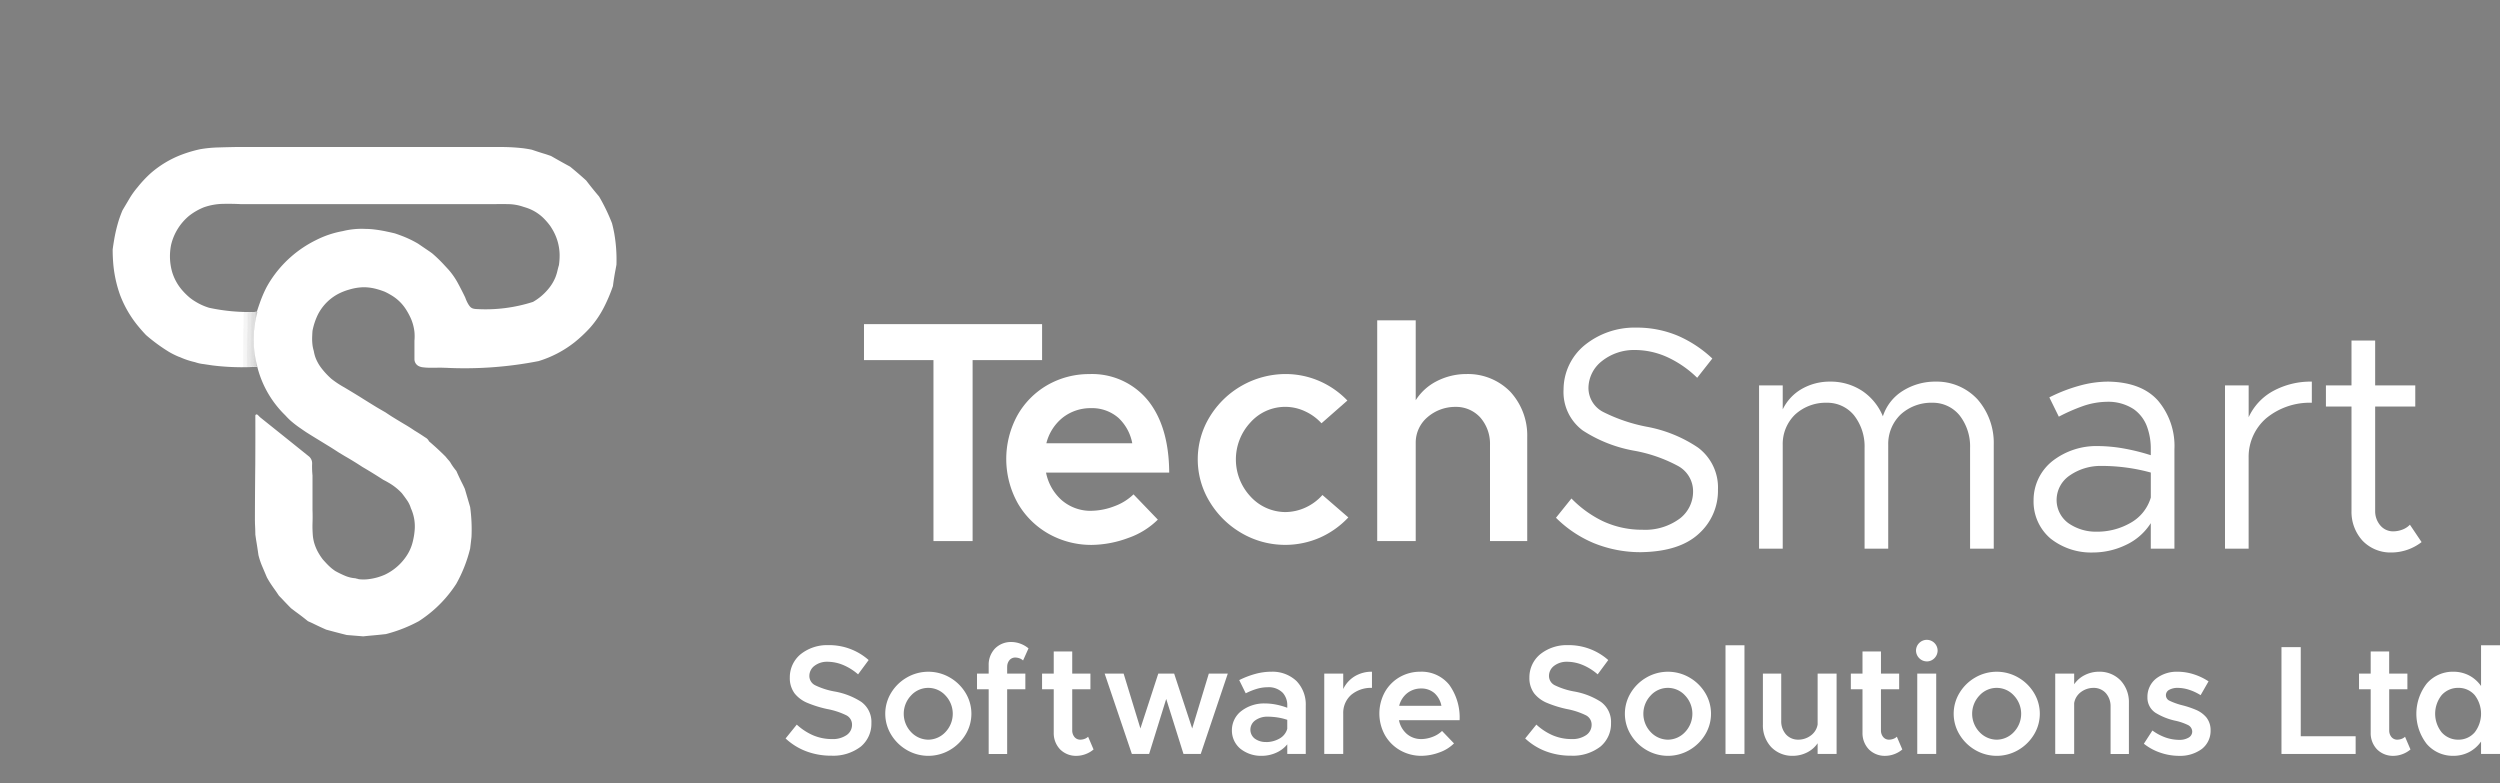 <svg id="Layer_1" data-name="Layer 1" xmlns="http://www.w3.org/2000/svg" xmlns:xlink="http://www.w3.org/1999/xlink" viewBox="0 0 300 94"><rect x="0" y="0" width="300" height="94" fill="#808080" stroke="none"/><defs><style>.cls-1,.cls-2{fill:none;}.cls-1{clip-rule:evenodd;}.cls-2{clip-path:url(#clip-path);}.cls-180,.cls-3{fill:#fff;}.cls-3{fill-rule:evenodd;}.cls-4{clip-path:url(#clip-path-2);}.cls-5{fill:#111d4e;}.cls-6{fill:#111e4f;}.cls-7{fill:#111f50;}.cls-8{fill:#111f51;}.cls-9{fill:#112051;}.cls-10{fill:#102052;}.cls-11{fill:#102152;}.cls-12{fill:#102153;}.cls-13{fill:#102253;}.cls-14{fill:#102254;}.cls-15{fill:#102355;}.cls-16{fill:#102356;}.cls-17{fill:#102456;}.cls-18{fill:#102557;}.cls-19{fill:#102558;}.cls-20{fill:#0f2658;}.cls-21{fill:#0f2659;}.cls-22{fill:#0f2759;}.cls-23{fill:#0f275a;}.cls-24{fill:#0f285a;}.cls-25{fill:#0f285b;}.cls-26{fill:#0f295c;}.cls-27{fill:#0f2a5d;}.cls-28{fill:#0f2a5e;}.cls-29{fill:#0f2b5e;}.cls-30{fill:#0e2b5f;}.cls-31{fill:#0e2c5f;}.cls-32{fill:#0e2c60;}.cls-33{fill:#0e2d60;}.cls-34{fill:#0e2d61;}.cls-35{fill:#0e2e61;}.cls-36{fill:#0e2e62;}.cls-37{fill:#0e2f63;}.cls-38{fill:#0e3064;}.cls-39{fill:#0e3065;}.cls-40{fill:#0e3165;}.cls-41{fill:#0d3165;}.cls-42{fill:#0d3266;}.cls-43{fill:#0d3267;}.cls-44{fill:#0d3367;}.cls-45{fill:#0d3368;}.cls-46{fill:#0d3469;}.cls-47{fill:#0d3569;}.cls-48{fill:#0d356a;}.cls-49{fill:#0d366b;}.cls-50{fill:#0d366c;}.cls-51{fill:#0c376c;}.cls-52{fill:#0c376d;}.cls-53{fill:#0c386d;}.cls-54{fill:#0c386e;}.cls-55{fill:#0c396e;}.cls-56{fill:#0c396f;}.cls-57{fill:#0c3a6f;}.cls-58{fill:#0c3a70;}.cls-59{fill:#0c3b71;}.cls-60{fill:#0c3c72;}.cls-61{fill:#0b3d73;}.cls-62{fill:#0b3d74;}.cls-63{fill:#0b3e74;}.cls-64{fill:#0b3e75;}.cls-65{fill:#0b3f75;}.cls-66{fill:#0b3f76;}.cls-67{fill:#0b4076;}.cls-68{fill:#0b4077;}.cls-69{fill:#0b4178;}.cls-70{fill:#0b4279;}.cls-71{fill:#0a4279;}.cls-72{fill:#0a437a;}.cls-73{fill:#0a437b;}.cls-74{fill:#0a447b;}.cls-75{fill:#0a447c;}.cls-76{fill:#0a457c;}.cls-77{fill:#0a457d;}.cls-78{fill:#0a467d;}.cls-79{fill:#0a467e;}.cls-80{fill:#0a477f;}.cls-81{fill:#0a4880;}.cls-82{fill:#094880;}.cls-83{fill:#094881;}.cls-84{fill:#094981;}.cls-85{fill:#094a82;}.cls-86{fill:#094a83;}.cls-87{fill:#094b83;}.cls-88{fill:#094b84;}.cls-89{fill:#094c85;}.cls-90{fill:#094d85;}.cls-91{fill:#094d86;}.cls-92{fill:#084e87;}.cls-93{fill:#084e88;}.cls-94{fill:#084f88;}.cls-95{fill:#085089;}.cls-96{fill:#08508a;}.cls-97{fill:#08518a;}.cls-98{fill:#08518b;}.cls-99{fill:#08528c;}.cls-100{fill:#08538c;}.cls-101{fill:#08538d;}.cls-102{fill:#07538d;}.cls-103{fill:#07548e;}.cls-104{fill:#07558f;}.cls-105{fill:#075590;}.cls-106{fill:#075690;}.cls-107{fill:#075691;}.cls-108{fill:#075791;}.cls-109{fill:#075792;}.cls-110{fill:#075892;}.cls-111{fill:#075893;}.cls-112{fill:#075994;}.cls-113{fill:#065994;}.cls-114{fill:#065a95;}.cls-115{fill:#065b96;}.cls-116{fill:#065b97;}.cls-117{fill:#065c97;}.cls-118{fill:#065c98;}.cls-119{fill:#065d98;}.cls-120{fill:#065d99;}.cls-121{fill:#065e99;}.cls-122{fill:#065e9a;}.cls-123{fill:#055f9b;}.cls-124{fill:#05609c;}.cls-125{fill:#05619d;}.cls-126{fill:#05619e;}.cls-127{fill:#05629e;}.cls-128{fill:#05629f;}.cls-129{fill:#05639f;}.cls-130{fill:#0563a0;}.cls-131{fill:#0564a0;}.cls-132{fill:#0564a1;}.cls-133{fill:#0465a1;}.cls-134{fill:#0465a2;}.cls-135{fill:#0466a3;}.cls-136{fill:#0466a4;}.cls-137{fill:#0467a4;}.cls-138{fill:#0468a5;}.cls-139{fill:#0468a6;}.cls-140{fill:#0469a6;}.cls-141{fill:#0469a7;}.cls-142{fill:#046aa8;}.cls-143{fill:#036aa8;}.cls-144{fill:#036ba8;}.cls-145{fill:#036ba9;}.cls-146{fill:#036caa;}.cls-147{fill:#036dab;}.cls-148{fill:#036dac;}.cls-149{fill:#036eac;}.cls-150{fill:#036ead;}.cls-151{fill:#036fad;}.cls-152{fill:#036fae;}.cls-153{fill:#0370ae;}.cls-154{fill:#0270af;}.cls-155{fill:#0271af;}.cls-156{fill:#0271b0;}.cls-157{fill:#0272b1;}.cls-158{fill:#0273b2;}.cls-159{fill:#0273b3;}.cls-160{fill:#0274b3;}.cls-161{fill:#0274b4;}.cls-162{fill:#0275b4;}.cls-163{fill:#0275b5;}.cls-164{fill:#0176b5;}.cls-165{fill:#0176b6;}.cls-166{fill:#0177b7;}.cls-167{fill:#0178b7;}.cls-168{fill:#0178b8;}.cls-169{fill:#0179b9;}.cls-170{fill:#0179ba;}.cls-171{fill:#017aba;}.cls-172{fill:#017abb;}.cls-173{fill:#017bbb;}.cls-174{fill:#007bbc;}.cls-175{fill:#007cbc;}.cls-176{fill:#007cbd;}.cls-177{fill:#007dbe;}.cls-178{fill:#007ebf;}.cls-179{clip-path:url(#clip-path-3);}.cls-181{fill:#fefefe;}.cls-182{fill:#fdfdfd;}.cls-183{fill:#fcfcfc;}.cls-184{fill:#fbfbfb;}.cls-185{fill:#fafafa;}.cls-186{fill:#f9f9f9;}.cls-187{fill:#f8f8f8;}.cls-188{fill:#f7f7f7;}.cls-189{fill:#f6f6f6;}.cls-190{fill:#f5f5f5;}.cls-191{fill:#f4f4f4;}.cls-192{fill:#f3f3f3;}.cls-193{fill:#f2f2f2;}.cls-194{fill:#f1f1f1;}.cls-195{fill:#f0f0f0;}.cls-196{fill:#efefef;}.cls-197{fill:#eee;}.cls-198{fill:#ededed;}.cls-199{fill:#ececec;}.cls-200{fill:#ebebeb;}.cls-201{fill:#eaeaea;}.cls-202{fill:#e9e9e9;}.cls-203{fill:#e8e8e8;}.cls-204{fill:#e7e7e7;}.cls-205{fill:#e6e6e6;}.cls-206{fill:#e5e5e5;}.cls-207{fill:#e4e4e4;}.cls-208{fill:#e3e3e3;}.cls-209{fill:#e2e2e2;}.cls-210{fill:#e1e1e1;}.cls-211{fill:#e0e0e0;}.cls-212{fill:#dfdfdf;}.cls-213{fill:#dedede;}.cls-214{fill:#ddd;}.cls-215{fill:#dcdcdc;}.cls-216{fill:#dbdbdb;}.cls-217{fill:#dadada;}.cls-218{fill:#d9d9d9;}.cls-219{fill:#d8d8d8;}.cls-220{fill:#d7d7d7;}.cls-221{fill:#d6d6d6;}.cls-222{fill:#d5d5d5;}.cls-223{fill:#d4d4d4;}.cls-224{fill:#d3d3d3;}.cls-225{fill:#d2d2d2;}.cls-226{fill:#d1d1d1;}.cls-227{fill:#d0d0d0;}.cls-228{fill:#cfcfcf;}.cls-229{fill:#cecece;}.cls-230{fill:#cdcdcd;}.cls-231{fill:#ccc;}.cls-232{fill:#cbcbcb;}.cls-233{fill:#cacaca;}.cls-234{fill:#c9c9c9;}.cls-235{fill:#c8c8c8;}.cls-236{fill:#c7c7c7;}.cls-237{fill:#c6c6c6;}.cls-238{fill:#c5c5c5;}.cls-239{fill:#c4c4c4;}.cls-240{fill:#c3c3c3;}.cls-241{fill:#c2c2c2;}.cls-242{fill:#c1c1c1;}.cls-243{fill:silver;}</style><clipPath id="clip-path"><path class="cls-1" d="M43.749,90.748A43.748,43.748,0,1,1,87.5,47,43.749,43.749,0,0,1,43.749,90.748Z"/></clipPath><clipPath id="clip-path-2"><rect class="cls-2" y="3.252" width="300" height="87.491"/></clipPath><clipPath id="clip-path-3"><path class="cls-1" d="M30.9,37.412A12.18,12.18,0,0,0,30.877,44q-1.009.023-2.017.05a5.158,5.158,0,0,1,.451-6.609,9.727,9.727,0,0,0,1.592-.028Z"/></clipPath></defs><path class="cls-3" d="M99.754,90.681a5.422,5.422,0,0,0,3.556-1.1,3.578,3.578,0,0,0,1.258-2.82,2.953,2.953,0,0,0-1.228-2.545,8.654,8.654,0,0,0-3.23-1.244,8.864,8.864,0,0,1-2.258-.725,1.252,1.252,0,0,1-.73-1.16,1.519,1.519,0,0,1,.6-1.176,2.468,2.468,0,0,1,1.566-.5,4.951,4.951,0,0,1,1.9.392,6.573,6.573,0,0,1,1.781,1.12l1.269-1.717a7.138,7.138,0,0,0-4.851-1.79,5.09,5.09,0,0,0-3.321,1.1,3.58,3.58,0,0,0-1.288,2.78,3.071,3.071,0,0,0,.577,1.916,3.841,3.841,0,0,0,1.576,1.152,13.443,13.443,0,0,0,2.343.722,8.96,8.96,0,0,1,2.255.734,1.252,1.252,0,0,1,.714,1.169,1.482,1.482,0,0,1-.61,1.193,2.915,2.915,0,0,1-1.8.506,5.725,5.725,0,0,1-2.3-.469,7.023,7.023,0,0,1-1.92-1.267l-1.342,1.662a7.478,7.478,0,0,0,2.449,1.53,8.432,8.432,0,0,0,3.036.539h0"/><path class="cls-3" d="M111.4,90.7a5.144,5.144,0,0,0,2.585-.7,5.3,5.3,0,0,0,1.865-1.824,4.811,4.811,0,0,0,0-5.057,5.274,5.274,0,0,0-1.865-1.815,5.147,5.147,0,0,0-5.169,0,5.274,5.274,0,0,0-1.868,1.815,4.817,4.817,0,0,0,0,5.057A5.3,5.3,0,0,0,108.815,90a5.135,5.135,0,0,0,2.584.7Zm0-1.938a2.869,2.869,0,0,1-2.078-.922,3.178,3.178,0,0,1,0-4.376,2.79,2.79,0,0,1,4.139,0,3.186,3.186,0,0,1,0,4.376,2.845,2.845,0,0,1-2.061.922h0"/><path class="cls-3" d="M120.863,80.026a1.221,1.221,0,0,1,.273-.806.882.882,0,0,1,.678-.315,1.529,1.529,0,0,1,.547.1,1.175,1.175,0,0,1,.406.255l.653-1.455a3.233,3.233,0,0,0-.957-.557,3.181,3.181,0,0,0-1.1-.207,2.686,2.686,0,0,0-1.963.781,2.808,2.808,0,0,0-.759,2v1.009h-1.4v1.883h1.4v7.763h2.218V82.712h2.183V80.829h-2.183v-.8"/><path class="cls-3" d="M130.571,88.406a1.158,1.158,0,0,1-.406.254,1.52,1.52,0,0,1-.546.1.882.882,0,0,1-.678-.315,1.221,1.221,0,0,1-.274-.8V82.712h2.184V80.829h-2.184v-2.65h-2.219v2.65h-1.4v1.883h1.4v5.209a2.805,2.805,0,0,0,.761,2,2.681,2.681,0,0,0,1.962.78,3.163,3.163,0,0,0,1.1-.207,3.207,3.207,0,0,0,.956-.557l-.653-1.529"/><polyline class="cls-3" points="135.823 90.475 137.894 90.475 139.946 83.871 142.018 90.475 144.089 90.475 147.336 80.829 145.059 80.829 143.063 87.417 140.898 80.829 138.995 80.829 136.849 87.417 134.834 80.829 132.558 80.829 135.823 90.475"/><path class="cls-3" d="M152.549,80.606a7.317,7.317,0,0,0-1.866.251,10.5,10.5,0,0,0-1.977.755l.782,1.586a7.974,7.974,0,0,1,1.271-.518,4.668,4.668,0,0,1,1.343-.211,2.368,2.368,0,0,1,1.843.682,2.226,2.226,0,0,1,.528,1.522v.261a8.155,8.155,0,0,0-1.354-.386,7.055,7.055,0,0,0-1.354-.135,4.481,4.481,0,0,0-2.78.89,2.9,2.9,0,0,0-1.156,2.318,2.831,2.831,0,0,0,1.031,2.239,3.973,3.973,0,0,0,2.568.839,4.212,4.212,0,0,0,1.677-.354,3.553,3.553,0,0,0,1.368-1.025v1.155h2.218v-5.8a4.041,4.041,0,0,0-1.113-2.951,4.169,4.169,0,0,0-3.029-1.116Zm-.615,8.435a2.207,2.207,0,0,1-1.351-.4,1.34,1.34,0,0,1-.536-1.09,1.377,1.377,0,0,1,.6-1.119A2.468,2.468,0,0,1,152.1,86a8.034,8.034,0,0,1,1.241.1,6.813,6.813,0,0,1,1.13.278v1.083a1.934,1.934,0,0,1-.954,1.179,3.223,3.223,0,0,1-1.585.409h0"/><path class="cls-3" d="M161.187,82.693V80.829h-2.276v9.646h2.276V85.606a2.878,2.878,0,0,1,.949-2.217,3.7,3.7,0,0,1,2.5-.845V80.606a3.946,3.946,0,0,0-2.09.561,3.6,3.6,0,0,0-1.362,1.526h0"/><path class="cls-3" d="M170.543,88.686a2.606,2.606,0,0,1-1.745-.633,2.922,2.922,0,0,1-.922-1.627h7.276a6.715,6.715,0,0,0-1.241-4.247,4.258,4.258,0,0,0-3.479-1.573,4.925,4.925,0,0,0-2.491.658,4.758,4.758,0,0,0-1.753,1.773,5.364,5.364,0,0,0,.029,5.222,4.876,4.876,0,0,0,1.812,1.784,5.124,5.124,0,0,0,2.534.656,6.356,6.356,0,0,0,2.169-.41,4.635,4.635,0,0,0,1.748-1.081l-1.435-1.493a3.2,3.2,0,0,1-1.118.7,3.924,3.924,0,0,1-1.384.275Zm-.018-6.067a2.372,2.372,0,0,1,1.635.581,2.746,2.746,0,0,1,.809,1.493H167.9a2.806,2.806,0,0,1,.965-1.514,2.668,2.668,0,0,1,1.665-.56h0"/><path class="cls-3" d="M188.51,90.681a5.413,5.413,0,0,0,3.554-1.1,3.572,3.572,0,0,0,1.259-2.82,2.96,2.96,0,0,0-1.227-2.545,8.656,8.656,0,0,0-3.233-1.244,8.848,8.848,0,0,1-2.255-.725,1.25,1.25,0,0,1-.73-1.16,1.515,1.515,0,0,1,.6-1.176,2.47,2.47,0,0,1,1.566-.5,4.947,4.947,0,0,1,1.895.392,6.562,6.562,0,0,1,1.782,1.12l1.269-1.717a7.143,7.143,0,0,0-4.853-1.79,5.079,5.079,0,0,0-3.318,1.1,3.586,3.586,0,0,0-1.291,2.78,3.077,3.077,0,0,0,.578,1.916,3.847,3.847,0,0,0,1.576,1.152,13.482,13.482,0,0,0,2.344.722,8.964,8.964,0,0,1,2.254.734,1.25,1.25,0,0,1,.714,1.169,1.479,1.479,0,0,1-.61,1.193,2.908,2.908,0,0,1-1.8.506,5.718,5.718,0,0,1-2.3-.469,6.993,6.993,0,0,1-1.92-1.267l-1.343,1.662a7.5,7.5,0,0,0,2.448,1.53,8.451,8.451,0,0,0,3.038.539h0"/><path class="cls-3" d="M200.154,90.7a5.135,5.135,0,0,0,2.584-.7,5.288,5.288,0,0,0,1.867-1.824,4.817,4.817,0,0,0,0-5.057,5.263,5.263,0,0,0-1.867-1.815,5.147,5.147,0,0,0-5.169,0,5.266,5.266,0,0,0-1.865,1.815,4.811,4.811,0,0,0,0,5.057A5.29,5.29,0,0,0,197.569,90a5.141,5.141,0,0,0,2.585.7Zm0-1.938a2.866,2.866,0,0,1-2.077-.922,3.178,3.178,0,0,1,0-4.376,2.789,2.789,0,0,1,4.138,0,3.186,3.186,0,0,1,0,4.376,2.846,2.846,0,0,1-2.061.922h0"/><polyline class="cls-3" points="207.061 90.475 209.336 90.475 209.336 77.433 207.061 77.433 207.061 90.475"/><path class="cls-3" d="M218.116,80.829v6.1a2.034,2.034,0,0,1-.775,1.3,2.5,2.5,0,0,1-1.558.53,1.938,1.938,0,0,1-1.466-.63,2.366,2.366,0,0,1-.57-1.61V80.829h-2.2v6.14a3.812,3.812,0,0,0,1,2.684,3.5,3.5,0,0,0,2.581,1.046,3.8,3.8,0,0,0,1.747-.419,3.32,3.32,0,0,0,1.24-1.09v1.285h2.276V80.829h-2.276"/><path class="cls-3" d="M227.617,88.406a1.145,1.145,0,0,1-.405.254,1.532,1.532,0,0,1-.546.1.882.882,0,0,1-.679-.315,1.22,1.22,0,0,1-.273-.8V82.712H227.9V80.829h-2.184v-2.65H223.5v2.65h-1.4v1.883h1.4v5.209a2.813,2.813,0,0,0,.76,2,2.685,2.685,0,0,0,1.962.78,3.173,3.173,0,0,0,1.1-.207,3.232,3.232,0,0,0,.956-.557l-.654-1.529"/><path class="cls-3" d="M231.227,79.371a1.265,1.265,0,0,0,.909-.394,1.315,1.315,0,0,0,.378-.911,1.3,1.3,0,0,0-1.287-1.286,1.3,1.3,0,0,0-.926.384,1.285,1.285,0,0,0-.379.9,1.312,1.312,0,0,0,.379.911,1.291,1.291,0,0,0,.926.394Zm-1.156,11.1h2.275V80.829h-2.275v9.646"/><path class="cls-3" d="M239.609,90.7a5.135,5.135,0,0,0,2.584-.7,5.3,5.3,0,0,0,1.867-1.824,4.811,4.811,0,0,0,0-5.057,5.271,5.271,0,0,0-1.867-1.815,5.147,5.147,0,0,0-5.169,0,5.266,5.266,0,0,0-1.865,1.815,4.811,4.811,0,0,0,0,5.057A5.29,5.29,0,0,0,237.024,90a5.138,5.138,0,0,0,2.585.7Zm0-1.938a2.866,2.866,0,0,1-2.077-.922,3.178,3.178,0,0,1,0-4.376,2.787,2.787,0,0,1,4.137,0,3.184,3.184,0,0,1,0,4.376,2.841,2.841,0,0,1-2.06.922h0"/><path class="cls-3" d="M251.889,80.606a3.782,3.782,0,0,0-1.746.419,3.334,3.334,0,0,0-1.242,1.09V80.829h-2.274v9.646H248.9v-6.1a2.052,2.052,0,0,1,.775-1.3,2.517,2.517,0,0,1,1.559-.529,1.94,1.94,0,0,1,1.466.63,2.365,2.365,0,0,1,.569,1.61v5.691h2.2V84.336a3.807,3.807,0,0,0-1-2.684,3.491,3.491,0,0,0-2.581-1.046h0"/><path class="cls-3" d="M261.484,90.7a4.362,4.362,0,0,0,2.74-.827,2.743,2.743,0,0,0,1.047-2.213,2.434,2.434,0,0,0-.515-1.58,3.324,3.324,0,0,0-1.266-.909,11.2,11.2,0,0,0-1.6-.535,8.094,8.094,0,0,1-1.543-.546.726.726,0,0,1-.028-1.319,2.055,2.055,0,0,1,1.011-.226,4.517,4.517,0,0,1,1.344.222,5.99,5.99,0,0,1,1.4.655l.951-1.66a7.2,7.2,0,0,0-1.741-.836,6.38,6.38,0,0,0-1.953-.319,4.055,4.055,0,0,0-2.624.841,2.783,2.783,0,0,0-1.014,2.2,2.17,2.17,0,0,0,.94,1.87,7.587,7.587,0,0,0,2.493.987,6.705,6.705,0,0,1,1.383.476.9.9,0,0,1,.558.812.837.837,0,0,1-.431.719,2.124,2.124,0,0,1-1.118.271,5.024,5.024,0,0,1-1.72-.308,6.227,6.227,0,0,1-1.508-.813l-1.026,1.586a6.505,6.505,0,0,0,1.988,1.077,6.969,6.969,0,0,0,2.229.377h0"/><polyline class="cls-3" points="276.089 88.35 276.089 77.657 273.777 77.657 273.777 90.475 282.677 90.475 282.677 88.35 276.089 88.35"/><path class="cls-3" d="M288.608,88.406a1.158,1.158,0,0,1-.406.254,1.524,1.524,0,0,1-.546.1.889.889,0,0,1-.68-.315,1.225,1.225,0,0,1-.272-.8V82.712h2.184V80.829H286.7v-2.65h-2.218v2.65h-1.4v1.883h1.4v5.209a2.808,2.808,0,0,0,.759,2,2.689,2.689,0,0,0,1.963.78,3.152,3.152,0,0,0,1.095-.207,3.2,3.2,0,0,0,.958-.557l-.653-1.529"/><path class="cls-3" d="M297.726,77.433V82.32a4.05,4.05,0,0,0-1.426-1.263,4.1,4.1,0,0,0-1.917-.451,4.14,4.14,0,0,0-3.168,1.412,5.9,5.9,0,0,0,0,7.266,4.132,4.132,0,0,0,3.168,1.415,4.084,4.084,0,0,0,1.917-.452,4.031,4.031,0,0,0,1.426-1.263v1.491H300V77.433ZM295,88.761a2.624,2.624,0,0,1-2-.88,3.581,3.581,0,0,1,0-4.467,2.633,2.633,0,0,1,2-.87,2.555,2.555,0,0,1,1.965.87,3.658,3.658,0,0,1,0,4.467,2.546,2.546,0,0,1-1.965.88h0"/><g class="cls-4"><path class="cls-5" d="M43.749,90.748A43.748,43.748,0,1,1,87.5,47,43.749,43.749,0,0,1,43.749,90.748Z"/><polygon class="cls-5" points="-52.504 173.09 118.962 45.554 118.752 45.274 -52.712 172.809 -52.504 173.09"/><polygon class="cls-5" points="-52.703 172.823 118.762 45.287 118.554 45.006 -52.911 172.542 -52.703 172.823"/><polygon class="cls-6" points="-52.902 172.556 118.563 45.019 118.355 44.739 -53.11 172.275 -52.902 172.556"/><rect class="cls-6" x="-74.32" y="108.205" width="213.695" height="0.35" transform="matrix(0.802, -0.597, 0.597, 0.802, -58.254, 40.831)"/><rect class="cls-7" x="-74.519" y="107.937" width="213.696" height="0.35" transform="translate(-58.134 40.659) rotate(-36.642)"/><polygon class="cls-7" points="-53.499 171.753 117.967 44.217 117.758 43.937 -53.707 171.472 -53.499 171.753"/><polygon class="cls-8" points="-53.698 171.486 117.768 43.95 117.56 43.669 -53.906 171.205 -53.698 171.486"/><rect class="cls-9" x="-75.116" y="107.135" width="213.695" height="0.35" transform="translate(-57.773 40.145) rotate(-36.642)"/><rect class="cls-10" x="-75.315" y="106.867" width="213.696" height="0.35" transform="translate(-57.653 39.973) rotate(-36.642)"/><polygon class="cls-10" points="-54.294 170.684 117.172 43.147 116.962 42.867 -54.502 170.403 -54.294 170.684"/><polygon class="cls-11" points="-54.493 170.416 116.972 42.88 116.764 42.599 -54.701 170.135 -54.493 170.416"/><rect class="cls-12" x="-75.911" y="106.065" width="213.695" height="0.35" transform="translate(-57.292 39.459) rotate(-36.642)"/><rect class="cls-13" x="-76.11" y="105.798" width="213.696" height="0.35" transform="translate(-57.171 39.287) rotate(-36.642)"/><rect class="cls-14" x="-76.309" y="105.53" width="213.695" height="0.35" transform="translate(-57.051 39.115) rotate(-36.642)"/><polygon class="cls-14" points="-55.289 169.346 116.177 41.81 115.969 41.53 -55.497 169.066 -55.289 169.346"/><polygon class="cls-15" points="-55.488 169.079 115.978 41.543 115.77 41.262 -55.696 168.798 -55.488 169.079"/><rect class="cls-15" x="-76.906" y="104.728" width="213.695" height="0.35" transform="translate(-56.69 38.601) rotate(-36.642)"/><rect class="cls-16" x="-77.104" y="104.461" width="213.695" height="0.35" transform="translate(-56.57 38.429) rotate(-36.642)"/><polygon class="cls-17" points="-56.084 168.277 115.381 40.741 115.173 40.46 -56.292 167.996 -56.084 168.277"/><polygon class="cls-17" points="-56.283 168.009 115.182 40.473 114.974 40.192 -56.491 167.728 -56.283 168.009"/><rect class="cls-18" x="-77.701" y="103.658" width="213.695" height="0.35" transform="translate(-56.209 37.915) rotate(-36.642)"/><polygon class="cls-18" points="-56.681 167.475 114.785 39.938 114.576 39.658 -56.889 167.193 -56.681 167.475"/><polygon class="cls-19" points="-56.88 167.207 114.586 39.671 114.378 39.39 -57.088 166.926 -56.88 167.207"/><polygon class="cls-20" points="-57.079 166.94 114.387 39.404 114.179 39.123 -57.287 166.659 -57.079 166.94"/><rect class="cls-21" x="-78.497" y="102.589" width="213.695" height="0.35" transform="translate(-55.728 37.229) rotate(-36.642)"/><polygon class="cls-22" points="-57.476 166.405 113.99 38.869 113.78 38.588 -57.684 166.124 -57.476 166.405"/><polygon class="cls-23" points="-57.675 166.137 113.791 38.601 113.582 38.32 -57.883 165.856 -57.675 166.137"/><polygon class="cls-23" points="-57.874 165.87 113.591 38.334 113.383 38.053 -58.082 165.589 -57.874 165.87"/><rect class="cls-24" x="-79.292" y="101.519" width="213.695" height="0.35" transform="translate(-55.247 36.542) rotate(-36.642)"/><rect class="cls-25" x="-79.491" y="101.252" width="213.696" height="0.35" transform="translate(-55.126 36.371) rotate(-36.642)"/><polygon class="cls-25" points="-58.471 165.068 112.995 37.532 112.786 37.251 -58.679 164.787 -58.471 165.068"/><polygon class="cls-26" points="-58.67 164.8 112.796 37.264 112.588 36.983 -58.878 164.519 -58.67 164.8"/><rect class="cls-26" x="-80.088" y="100.449" width="213.695" height="0.35" transform="matrix(0.802, -0.597, 0.597, 0.802, -54.766, 35.856)"/><rect class="cls-27" x="-80.287" y="100.182" width="213.696" height="0.35" transform="translate(-54.645 35.684) rotate(-36.642)"/><polygon class="cls-27" points="-59.266 163.998 112.2 36.462 111.99 36.181 -59.474 163.717 -59.266 163.998"/><polygon class="cls-28" points="-59.465 163.731 112 36.195 111.792 35.914 -59.673 163.45 -59.465 163.731"/><rect class="cls-29" x="-80.883" y="99.38" width="213.695" height="0.35" transform="translate(-54.284 35.17) rotate(-36.642)"/><rect class="cls-29" x="-81.082" y="99.112" width="213.696" height="0.35" transform="translate(-54.164 34.998) rotate(-36.642)"/><rect class="cls-30" x="-81.281" y="98.845" width="213.695" height="0.35" transform="translate(-54.044 34.827) rotate(-36.642)"/><polygon class="cls-31" points="-60.261 162.661 111.205 35.125 110.997 34.844 -60.469 162.38 -60.261 162.661"/><polygon class="cls-32" points="-60.46 162.394 111.006 34.857 110.798 34.577 -60.668 162.112 -60.46 162.394"/><rect class="cls-33" x="-81.878" y="98.043" width="213.695" height="0.35" transform="translate(-53.683 34.312) rotate(-36.642)"/><rect class="cls-34" x="-82.076" y="97.775" width="213.695" height="0.35" transform="translate(-53.562 34.141) rotate(-36.642)"/><polygon class="cls-34" points="-61.056 161.591 110.41 34.055 110.201 33.774 -61.264 161.31 -61.056 161.591"/><polygon class="cls-35" points="-61.255 161.324 110.21 33.787 110.002 33.507 -61.463 161.043 -61.255 161.324"/><rect class="cls-36" x="-82.673" y="96.973" width="213.695" height="0.35" transform="translate(-53.202 33.626) rotate(-36.642)"/><polygon class="cls-36" points="-61.652 160.789 109.813 33.253 109.604 32.972 -61.861 160.508 -61.652 160.789"/><polygon class="cls-37" points="-61.852 160.521 109.614 32.985 109.406 32.705 -62.06 160.24 -61.852 160.521"/><polygon class="cls-37" points="-62.051 160.254 109.415 32.718 109.207 32.437 -62.259 159.973 -62.051 160.254"/><rect class="cls-38" x="-83.469" y="95.903" width="213.695" height="0.35" transform="translate(-52.721 32.94) rotate(-36.642)"/><polygon class="cls-38" points="-62.448 159.719 109.018 32.183 108.809 31.902 -62.656 159.438 -62.448 159.719"/><polygon class="cls-39" points="-62.647 159.452 108.819 31.916 108.61 31.635 -62.855 159.171 -62.647 159.452"/><polygon class="cls-40" points="-62.846 159.184 108.619 31.648 108.411 31.368 -63.054 158.903 -62.846 159.184"/><rect class="cls-41" x="-84.264" y="94.833" width="213.695" height="0.35" transform="translate(-52.239 32.254) rotate(-36.642)"/><rect class="cls-42" x="-84.463" y="94.566" width="213.696" height="0.35" transform="translate(-52.119 32.082) rotate(-36.642)"/><polygon class="cls-42" points="-63.443 158.382 108.023 30.846 107.814 30.565 -63.651 158.101 -63.443 158.382"/><polygon class="cls-43" points="-63.642 158.115 107.824 30.578 107.616 30.298 -63.85 157.834 -63.642 158.115"/><rect class="cls-44" x="-85.06" y="93.764" width="213.695" height="0.35" transform="translate(-51.758 31.568) rotate(-36.642)"/><rect class="cls-45" x="-85.259" y="93.496" width="213.696" height="0.35" transform="translate(-51.638 31.396) rotate(-36.642)"/><polygon class="cls-45" points="-64.238 157.312 107.228 29.776 107.018 29.496 -64.446 157.031 -64.238 157.312"/><polygon class="cls-46" points="-64.437 157.045 107.029 29.509 106.82 29.228 -64.645 156.764 -64.437 157.045"/><rect class="cls-46" x="-85.855" y="92.694" width="213.695" height="0.35" transform="translate(-51.277 30.881) rotate(-36.642)"/><rect class="cls-47" x="-86.054" y="92.427" width="213.696" height="0.35" transform="translate(-51.156 30.71) rotate(-36.642)"/><rect class="cls-48" x="-86.253" y="92.159" width="213.695" height="0.35" transform="translate(-51.036 30.538) rotate(-36.642)"/><polygon class="cls-48" points="-65.233 155.975 106.233 28.439 106.025 28.158 -65.441 155.694 -65.233 155.975"/><polygon class="cls-49" points="-65.432 155.708 106.034 28.172 105.826 27.891 -65.64 155.427 -65.432 155.708"/><rect class="cls-49" x="-86.85" y="91.357" width="213.695" height="0.35" transform="translate(-50.675 30.024) rotate(-36.642)"/><rect class="cls-50" x="-87.048" y="91.09" width="213.695" height="0.35" transform="translate(-50.555 29.852) rotate(-36.642)"/><polygon class="cls-51" points="-66.028 154.906 105.438 27.369 105.229 27.089 -66.236 154.625 -66.028 154.906"/><polygon class="cls-52" points="-66.227 154.638 105.238 27.102 105.03 26.821 -66.435 154.357 -66.227 154.638"/><rect class="cls-53" x="-87.645" y="90.287" width="213.695" height="0.35" transform="translate(-50.194 29.338) rotate(-36.642)"/><polygon class="cls-53" points="-66.624 154.103 104.841 26.567 104.632 26.287 -66.833 153.822 -66.624 154.103"/><polygon class="cls-54" points="-66.824 153.836 104.642 26.3 104.434 26.019 -67.032 153.555 -66.824 153.836"/><polygon class="cls-55" points="-67.023 153.568 104.443 26.032 104.235 25.752 -67.231 153.288 -67.023 153.568"/><rect class="cls-56" x="-88.441" y="89.218" width="213.695" height="0.35" transform="translate(-49.713 28.651) rotate(-36.642)"/><polygon class="cls-57" points="-67.42 153.034 104.046 25.497 103.837 25.217 -67.628 152.753 -67.42 153.034"/><polygon class="cls-58" points="-67.619 152.766 103.847 25.23 103.638 24.949 -67.827 152.485 -67.619 152.766"/><polygon class="cls-58" points="-67.818 152.499 103.647 24.963 103.439 24.682 -68.026 152.218 -67.818 152.499"/><rect class="cls-59" x="-89.236" y="88.148" width="213.695" height="0.35" transform="translate(-49.232 27.965) rotate(-36.642)"/><rect class="cls-59" x="-89.435" y="87.88" width="213.696" height="0.35" transform="translate(-49.111 27.794) rotate(-36.642)"/><polygon class="cls-59" points="-68.414 151.696 103.051 24.16 102.842 23.88 -68.623 151.416 -68.414 151.696"/><polygon class="cls-60" points="-68.614 151.429 102.852 23.893 102.644 23.612 -68.822 151.148 -68.614 151.429"/><rect class="cls-60" x="-90.031" y="87.078" width="213.695" height="0.35" transform="translate(-48.751 27.279) rotate(-36.642)"/><rect class="cls-61" x="-90.231" y="86.811" width="213.696" height="0.35" transform="translate(-48.63 27.107) rotate(-36.642)"/><polygon class="cls-61" points="-69.21 150.627 102.256 23.091 102.047 22.81 -69.418 150.346 -69.21 150.627"/><polygon class="cls-62" points="-69.409 150.359 102.057 22.823 101.848 22.543 -69.617 150.079 -69.409 150.359"/><rect class="cls-63" x="-90.827" y="86.009" width="213.695" height="0.35" transform="translate(-48.269 26.593) rotate(-36.642)"/><rect class="cls-64" x="-91.026" y="85.741" width="213.696" height="0.35" transform="translate(-48.149 26.421) rotate(-36.642)"/><rect class="cls-64" x="-91.225" y="85.474" width="213.695" height="0.35" transform="translate(-48.029 26.25) rotate(-36.642)"/><polygon class="cls-65" points="-70.205 149.29 101.261 21.754 101.053 21.473 -70.413 149.009 -70.205 149.29"/><polygon class="cls-66" points="-70.404 149.022 101.062 21.486 100.854 21.206 -70.612 148.741 -70.404 149.022"/><rect class="cls-67" x="-91.822" y="84.672" width="213.695" height="0.35" transform="translate(-47.668 25.735) rotate(-36.642)"/><rect class="cls-68" x="-92.02" y="84.404" width="213.695" height="0.35" transform="translate(-47.547 25.564) rotate(-36.642)"/><polygon class="cls-68" points="-71 148.22 100.466 20.684 100.257 20.403 -71.208 147.939 -71 148.22"/><polygon class="cls-69" points="-71.199 147.953 100.266 20.416 100.058 20.136 -71.407 147.672 -71.199 147.953"/><rect class="cls-69" x="-92.617" y="83.602" width="213.695" height="0.35" transform="translate(-47.187 25.049) rotate(-36.642)"/><polygon class="cls-70" points="-71.596 147.418 99.869 19.882 99.66 19.601 -71.805 147.137 -71.596 147.418"/><polygon class="cls-70" points="-71.795 147.15 99.67 19.614 99.462 19.334 -72.004 146.869 -71.795 147.15"/><polygon class="cls-71" points="-71.995 146.883 99.471 19.347 99.263 19.066 -72.203 146.602 -71.995 146.883"/><rect class="cls-72" x="-93.412" y="82.532" width="213.695" height="0.35" transform="translate(-46.706 24.363) rotate(-36.642)"/><polygon class="cls-72" points="-72.392 146.348 99.074 18.812 98.865 18.531 -72.6 146.067 -72.392 146.348"/><polygon class="cls-73" points="-72.591 146.081 98.875 18.545 98.667 18.264 -72.799 145.8 -72.591 146.081"/><polygon class="cls-74" points="-72.79 145.813 98.676 18.277 98.467 17.997 -72.998 145.532 -72.79 145.813"/><rect class="cls-75" x="-94.208" y="81.462" width="213.695" height="0.35" transform="translate(-46.224 23.677) rotate(-36.642)"/><rect class="cls-76" x="-94.407" y="81.195" width="213.696" height="0.35" transform="translate(-46.104 23.505) rotate(-36.642)"/><polygon class="cls-77" points="-73.386 145.011 98.079 17.475 97.87 17.194 -73.595 144.73 -73.386 145.011"/><polygon class="cls-77" points="-73.586 144.744 97.88 17.207 97.672 16.927 -73.794 144.462 -73.586 144.744"/><rect class="cls-78" x="-95.003" y="80.393" width="213.695" height="0.35" transform="translate(-45.743 22.991) rotate(-36.642)"/><rect class="cls-79" x="-95.202" y="80.125" width="213.696" height="0.35" transform="translate(-45.623 22.819) rotate(-36.642)"/><polygon class="cls-79" points="-74.182 143.941 97.284 16.405 97.075 16.124 -74.39 143.66 -74.182 143.941"/><polygon class="cls-80" points="-74.381 143.674 97.085 16.138 96.876 15.857 -74.589 143.393 -74.381 143.674"/><rect class="cls-80" x="-95.799" y="79.323" width="213.695" height="0.35" transform="translate(-45.262 22.304) rotate(-36.642)"/><rect class="cls-81" x="-95.998" y="79.055" width="213.696" height="0.35" transform="translate(-45.142 22.133) rotate(-36.642)"/><rect class="cls-82" x="-96.197" y="78.788" width="213.695" height="0.35" transform="translate(-45.021 21.961) rotate(-36.642)"/><polygon class="cls-83" points="-75.176 142.604 96.289 15.068 96.081 14.787 -75.385 142.323 -75.176 142.604"/><polygon class="cls-84" points="-75.376 142.337 96.09 14.801 95.882 14.52 -75.584 142.056 -75.376 142.337"/><rect class="cls-84" x="-96.793" y="77.986" width="213.695" height="0.35" transform="translate(-44.661 21.447) rotate(-36.642)"/><rect class="cls-85" x="-96.992" y="77.718" width="213.695" height="0.35" transform="translate(-44.54 21.275) rotate(-36.642)"/><polygon class="cls-85" points="-75.972 141.535 95.494 13.998 95.286 13.718 -76.18 141.253 -75.972 141.535"/><polygon class="cls-86" points="-76.171 141.267 95.295 13.731 95.086 13.45 -76.379 140.986 -76.171 141.267"/><rect class="cls-87" x="-97.589" y="76.916" width="213.695" height="0.35" transform="translate(-44.179 20.76) rotate(-36.642)"/><polygon class="cls-88" points="-76.568 140.732 94.897 13.196 94.688 12.915 -76.776 140.451 -76.568 140.732"/><polygon class="cls-88" points="-76.767 140.465 94.698 12.929 94.49 12.648 -76.976 140.184 -76.767 140.465"/><polygon class="cls-89" points="-76.967 140.197 94.499 12.661 94.291 12.38 -77.175 139.916 -76.967 140.197"/><rect class="cls-89" x="-98.384" y="75.847" width="213.695" height="0.35" transform="translate(-43.698 20.074) rotate(-36.642)"/><polygon class="cls-90" points="-77.364 139.663 94.102 12.126 93.893 11.846 -77.572 139.381 -77.364 139.663"/><polygon class="cls-91" points="-77.563 139.395 93.903 11.859 93.695 11.578 -77.771 139.114 -77.563 139.395"/><polygon class="cls-91" points="-77.762 139.128 93.704 11.592 93.495 11.311 -77.97 138.847 -77.762 139.128"/><rect class="cls-92" x="-99.18" y="74.777" width="213.695" height="0.35" transform="translate(-43.217 19.388) rotate(-36.642)"/><rect class="cls-92" x="-99.379" y="74.509" width="213.696" height="0.35" transform="translate(-43.096 19.217) rotate(-36.642)"/><polygon class="cls-93" points="-78.358 138.325 93.107 10.789 92.898 10.509 -78.567 138.044 -78.358 138.325"/><polygon class="cls-94" points="-78.557 138.058 92.908 10.522 92.7 10.241 -78.766 137.777 -78.557 138.058"/><rect class="cls-94" x="-99.975" y="73.707" width="213.695" height="0.35" transform="translate(-42.736 18.702) rotate(-36.642)"/><rect class="cls-95" x="-100.174" y="73.439" width="213.696" height="0.35" transform="translate(-42.615 18.53) rotate(-36.642)"/><polygon class="cls-95" points="-79.154 137.256 92.312 9.719 92.103 9.439 -79.362 136.975 -79.154 137.256"/><polygon class="cls-96" points="-79.353 136.988 92.113 9.452 91.905 9.171 -79.561 136.707 -79.353 136.988"/><rect class="cls-97" x="-100.771" y="72.637" width="213.695" height="0.35" transform="translate(-42.254 18.016) rotate(-36.642)"/><rect class="cls-98" x="-100.97" y="72.37" width="213.696" height="0.35" transform="translate(-42.134 17.844) rotate(-36.642)"/><rect class="cls-98" x="-101.169" y="72.103" width="213.695" height="0.35" transform="translate(-42.014 17.673) rotate(-36.642)"/><polygon class="cls-99" points="-80.148 135.918 91.317 8.382 91.109 8.102 -80.357 135.638 -80.148 135.918"/><polygon class="cls-99" points="-80.348 135.651 91.118 8.115 90.91 7.834 -80.556 135.37 -80.348 135.651"/><rect class="cls-100" x="-101.765" y="71.3" width="213.695" height="0.35" transform="translate(-41.653 17.158) rotate(-36.642)"/><rect class="cls-101" x="-101.964" y="71.033" width="213.695" height="0.35" transform="translate(-41.532 16.987) rotate(-36.642)"/><polygon class="cls-102" points="-80.944 134.849 90.522 7.313 90.314 7.032 -81.152 134.568 -80.944 134.849"/><polygon class="cls-103" points="-81.143 134.581 90.323 7.045 90.114 6.765 -81.351 134.301 -81.143 134.581"/><rect class="cls-103" x="-102.561" y="70.231" width="213.695" height="0.35" transform="translate(-41.172 16.472) rotate(-36.642)"/><polygon class="cls-104" points="-81.54 134.047 89.925 6.51 89.716 6.23 -81.748 133.766 -81.54 134.047"/><polygon class="cls-104" points="-81.739 133.779 89.726 6.243 89.518 5.962 -81.948 133.498 -81.739 133.779"/><polygon class="cls-105" points="-81.938 133.512 89.527 5.976 89.319 5.695 -82.147 133.231 -81.938 133.512"/><rect class="cls-106" x="-103.356" y="69.161" width="213.695" height="0.35" transform="translate(-40.691 15.786) rotate(-36.642)"/><polygon class="cls-106" points="-82.336 132.977 89.13 5.441 88.921 5.16 -82.544 132.696 -82.336 132.977"/><polygon class="cls-107" points="-82.535 132.709 88.931 5.173 88.723 4.893 -82.743 132.429 -82.535 132.709"/><polygon class="cls-108" points="-82.734 132.442 88.732 4.906 88.524 4.625 -82.942 132.161 -82.734 132.442"/><rect class="cls-109" x="-104.152" y="68.091" width="213.695" height="0.35" transform="translate(-40.209 15.1) rotate(-36.642)"/><rect class="cls-110" x="-104.351" y="67.824" width="213.696" height="0.35" transform="translate(-40.089 14.928) rotate(-36.642)"/><polygon class="cls-111" points="-83.33 131.64 88.135 4.104 87.926 3.823 -83.538 131.359 -83.33 131.64"/><polygon class="cls-111" points="-83.529 131.372 87.936 3.836 87.728 3.556 -83.738 131.091 -83.529 131.372"/><rect class="cls-112" x="-104.947" y="67.022" width="213.695" height="0.35" transform="translate(-39.728 14.414) rotate(-36.642)"/><rect class="cls-113" x="-105.146" y="66.754" width="213.696" height="0.35" transform="translate(-39.608 14.242) rotate(-36.642)"/><polygon class="cls-113" points="-84.126 130.57 87.34 3.034 87.131 2.753 -84.334 130.289 -84.126 130.57"/><polygon class="cls-114" points="-84.325 130.303 87.141 2.767 86.933 2.486 -84.533 130.022 -84.325 130.303"/><rect class="cls-114" x="-105.743" y="65.952" width="213.695" height="0.35" transform="translate(-39.247 13.727) rotate(-36.642)"/><rect class="cls-115" x="-105.942" y="65.684" width="213.696" height="0.35" transform="translate(-39.127 13.556) rotate(-36.642)"/><rect class="cls-115" x="-106.14" y="65.417" width="213.695" height="0.35" transform="translate(-39.006 13.384) rotate(-36.642)"/><polygon class="cls-116" points="-85.12 129.233 86.345 1.697 86.137 1.416 -85.329 128.952 -85.12 129.233"/><polygon class="cls-117" points="-85.319 128.966 86.146 1.429 85.938 1.149 -85.528 128.685 -85.319 128.966"/><rect class="cls-118" x="-106.737" y="64.615" width="213.695" height="0.35" transform="translate(-38.646 12.87) rotate(-36.642)"/><rect class="cls-119" x="-106.936" y="64.347" width="213.695" height="0.35" transform="translate(-38.525 12.698) rotate(-36.642)"/><polygon class="cls-119" points="-85.916 128.163 85.55 0.627 85.342 0.347 -86.124 127.882 -85.916 128.163"/><polygon class="cls-120" points="-86.115 127.896 85.351 0.36 85.143 0.079 -86.323 127.615 -86.115 127.896"/><rect class="cls-121" x="-107.533" y="63.545" width="213.695" height="0.35" transform="translate(-38.164 12.183) rotate(-36.642)"/><polygon class="cls-122" points="-86.512 127.361 84.953 -0.175 84.744 -0.456 -86.72 127.08 -86.512 127.361"/><polygon class="cls-122" points="-86.711 127.094 84.754 -0.443 84.546 -0.723 -86.919 126.813 -86.711 127.094"/><polygon class="cls-123" points="-86.91 126.826 84.555 -0.71 84.347 -0.991 -87.119 126.545 -86.91 126.826"/><rect class="cls-123" x="-108.328" y="62.475" width="213.695" height="0.35" transform="translate(-37.683 11.497) rotate(-36.642)"/><polygon class="cls-124" points="-87.308 126.291 84.158 -1.245 83.949 -1.525 -87.516 126.01 -87.308 126.291"/><polygon class="cls-124" points="-87.507 126.024 83.959 -1.512 83.751 -1.793 -87.715 125.743 -87.507 126.024"/><polygon class="cls-124" points="-87.706 125.756 83.76 -1.78 83.552 -2.06 -87.914 125.476 -87.706 125.756"/><rect class="cls-125" x="-109.124" y="61.406" width="213.695" height="0.35" transform="translate(-37.202 10.811) rotate(-36.642)"/><rect class="cls-125" x="-109.323" y="61.138" width="213.696" height="0.35" transform="translate(-37.081 10.64) rotate(-36.642)"/><polygon class="cls-126" points="-88.302 124.954 83.163 -2.582 82.954 -2.862 -88.51 124.673 -88.302 124.954"/><polygon class="cls-127" points="-88.501 124.687 82.964 -2.849 82.756 -3.13 -88.71 124.406 -88.501 124.687"/><rect class="cls-128" x="-109.919" y="60.336" width="213.695" height="0.35" transform="translate(-36.721 10.125) rotate(-36.642)"/><rect class="cls-129" x="-110.118" y="60.068" width="213.696" height="0.35" transform="translate(-36.6 9.953) rotate(-36.642)"/><polygon class="cls-130" points="-89.098 123.885 82.368 -3.652 82.159 -3.932 -89.306 123.604 -89.098 123.885"/><polygon class="cls-130" points="-89.297 123.617 82.169 -3.919 81.961 -4.2 -89.505 123.336 -89.297 123.617"/><rect class="cls-131" x="-110.715" y="59.266" width="213.695" height="0.35" transform="translate(-36.239 9.439) rotate(-36.642)"/><rect class="cls-132" x="-110.914" y="58.999" width="213.696" height="0.35" transform="translate(-36.119 9.267) rotate(-36.642)"/><rect class="cls-133" x="-111.112" y="58.731" width="213.695" height="0.35" transform="translate(-35.999 9.096) rotate(-36.642)"/><polygon class="cls-134" points="-90.092 122.547 81.373 -4.989 81.165 -5.27 -90.3 122.266 -90.092 122.547"/><polygon class="cls-134" points="-90.291 122.28 81.174 -5.256 80.966 -5.537 -90.5 121.999 -90.291 122.28"/><rect class="cls-135" x="-111.709" y="57.929" width="213.695" height="0.35" transform="translate(-35.638 8.581) rotate(-36.642)"/><rect class="cls-135" x="-111.908" y="57.662" width="213.695" height="0.35" transform="translate(-35.518 8.41) rotate(-36.642)"/><polygon class="cls-136" points="-90.888 121.478 80.578 -6.058 80.37 -6.339 -91.096 121.197 -90.888 121.478"/><polygon class="cls-137" points="-91.087 121.21 80.379 -6.326 80.171 -6.607 -91.295 120.929 -91.087 121.21"/><rect class="cls-137" x="-112.505" y="56.859" width="213.695" height="0.35" transform="matrix(0.802, -0.597, 0.597, 0.802, -35.157, 7.895)"/><polygon class="cls-138" points="-91.484 120.676 79.981 -6.861 79.772 -7.141 -91.692 120.394 -91.484 120.676"/><polygon class="cls-138" points="-91.683 120.408 79.782 -7.128 79.574 -7.409 -91.891 120.127 -91.683 120.408"/><polygon class="cls-139" points="-91.882 120.141 79.583 -7.395 79.375 -7.676 -92.091 119.86 -91.882 120.141"/><rect class="cls-140" x="-113.3" y="55.79" width="213.695" height="0.35" transform="translate(-34.676 7.209) rotate(-36.642)"/><polygon class="cls-141" points="-92.28 119.606 79.186 -7.93 78.977 -8.211 -92.488 119.325 -92.28 119.606"/><polygon class="cls-141" points="-92.479 119.338 78.987 -8.198 78.779 -8.479 -92.687 119.057 -92.479 119.338"/><polygon class="cls-142" points="-92.678 119.071 78.788 -8.465 78.58 -8.746 -92.886 118.79 -92.678 119.071"/><rect class="cls-143" x="-114.096" y="54.72" width="213.695" height="0.35" transform="translate(-34.194 6.523) rotate(-36.642)"/><rect class="cls-144" x="-114.295" y="54.453" width="213.696" height="0.35" transform="translate(-34.074 6.351) rotate(-36.642)"/><polygon class="cls-145" points="-93.274 118.269 78.191 -9.267 77.982 -9.548 -93.482 117.988 -93.274 118.269"/><polygon class="cls-145" points="-93.473 118.001 77.992 -9.535 77.784 -9.816 -93.681 117.72 -93.473 118.001"/><rect class="cls-146" x="-114.891" y="53.65" width="213.695" height="0.35" transform="translate(-33.713 5.837) rotate(-36.642)"/><rect class="cls-146" x="-115.09" y="53.383" width="213.696" height="0.35" transform="translate(-33.593 5.665) rotate(-36.642)"/><polygon class="cls-147" points="-94.07 117.199 77.396 -10.337 77.187 -10.618 -94.278 116.918 -94.07 117.199"/><polygon class="cls-147" points="-94.269 116.932 77.197 -10.604 76.989 -10.885 -94.477 116.651 -94.269 116.932"/><rect class="cls-148" x="-115.687" y="52.581" width="213.695" height="0.35" transform="translate(-33.232 5.15) rotate(-36.642)"/><rect class="cls-149" x="-115.886" y="52.313" width="213.696" height="0.35" transform="translate(-33.112 4.979) rotate(-36.642)"/><rect class="cls-149" x="-116.084" y="52.046" width="213.695" height="0.35" transform="translate(-32.991 4.807) rotate(-36.642)"/><polygon class="cls-150" points="-95.064 115.862 76.401 -11.674 76.193 -11.955 -95.272 115.581 -95.064 115.862"/><polygon class="cls-151" points="-95.263 115.595 76.202 -11.942 75.994 -12.222 -95.472 115.313 -95.263 115.595"/><rect class="cls-152" x="-116.681" y="51.244" width="213.695" height="0.35" transform="translate(-32.631 4.293) rotate(-36.642)"/><rect class="cls-153" x="-116.88" y="50.976" width="213.695" height="0.35" transform="translate(-32.51 4.121) rotate(-36.642)"/><polygon class="cls-154" points="-95.86 114.792 75.606 -12.744 75.398 -13.025 -96.068 114.511 -95.86 114.792"/><polygon class="cls-154" points="-96.059 114.525 75.407 -13.012 75.199 -13.292 -96.267 114.244 -96.059 114.525"/><rect class="cls-155" x="-117.477" y="50.174" width="213.695" height="0.35" transform="translate(-32.149 3.606) rotate(-36.642)"/><polygon class="cls-156" points="-96.456 113.99 75.01 -13.546 74.8 -13.827 -96.664 113.709 -96.456 113.99"/><polygon class="cls-156" points="-96.655 113.722 74.81 -13.814 74.602 -14.094 -96.863 113.441 -96.655 113.722"/><polygon class="cls-157" points="-96.854 113.455 74.611 -14.081 74.403 -14.362 -97.062 113.174 -96.854 113.455"/><rect class="cls-157" x="-118.272" y="49.104" width="213.695" height="0.35" transform="translate(-31.668 2.92) rotate(-36.642)"/><polygon class="cls-158" points="-97.252 112.92 74.214 -14.616 74.005 -14.897 -97.46 112.639 -97.252 112.92"/><polygon class="cls-158" points="-97.451 112.653 74.015 -14.883 73.807 -15.164 -97.659 112.372 -97.451 112.653"/><polygon class="cls-159" points="-97.65 112.385 73.816 -15.151 73.608 -15.431 -97.858 112.104 -97.65 112.385"/><rect class="cls-160" x="-119.068" y="48.034" width="213.695" height="0.35" transform="translate(-31.187 2.234) rotate(-36.642)"/><rect class="cls-160" x="-119.267" y="47.767" width="213.696" height="0.35" transform="translate(-31.067 2.063) rotate(-36.642)"/><polygon class="cls-161" points="-98.246 111.583 73.219 -15.953 73.01 -16.234 -98.454 111.302 -98.246 111.583"/><polygon class="cls-162" points="-98.445 111.316 73.02 -16.221 72.812 -16.501 -98.653 111.035 -98.445 111.316"/><rect class="cls-163" x="-119.863" y="46.965" width="213.695" height="0.35" transform="matrix(0.802, -0.597, 0.597, 0.802, -30.706, 1.548)"/><rect class="cls-164" x="-120.062" y="46.697" width="213.696" height="0.35" transform="translate(-30.585 1.376) rotate(-36.642)"/><polygon class="cls-165" points="-99.042 110.513 72.424 -17.023 72.215 -17.303 -99.25 110.232 -99.042 110.513"/><polygon class="cls-165" points="-99.241 110.246 72.225 -17.29 72.017 -17.571 -99.449 109.965 -99.241 110.246"/><rect class="cls-166" x="-120.659" y="45.895" width="213.695" height="0.35" transform="translate(-30.225 0.862) rotate(-36.642)"/><rect class="cls-166" x="-120.858" y="45.628" width="213.696" height="0.35" transform="translate(-30.104 0.69) rotate(-36.642)"/><rect class="cls-167" x="-121.056" y="45.36" width="213.695" height="0.35" transform="translate(-29.984 0.519) rotate(-36.642)"/><polygon class="cls-168" points="-100.036 109.176 71.429 -18.36 71.221 -18.641 -100.244 108.895 -100.036 109.176"/><polygon class="cls-168" points="-100.235 108.909 71.23 -18.627 71.022 -18.908 -100.443 108.628 -100.235 108.909"/><rect class="cls-169" x="-121.653" y="44.558" width="213.695" height="0.35" transform="translate(-29.623 0.004) rotate(-36.642)"/><rect class="cls-169" x="-121.852" y="44.291" width="213.695" height="0.35" transform="translate(-29.503 -0.167) rotate(-36.642)"/><polygon class="cls-170" points="-100.832 108.107 70.634 -19.43 70.426 -19.71 -101.04 107.826 -100.832 108.107"/><polygon class="cls-171" points="-101.031 107.839 70.435 -19.697 70.227 -19.978 -101.239 107.558 -101.031 107.839"/><rect class="cls-172" x="-122.449" y="43.488" width="213.695" height="0.35" transform="translate(-29.142 -0.682) rotate(-36.642)"/><polygon class="cls-173" points="-101.428 107.304 70.038 -20.232 69.828 -20.512 -101.636 107.023 -101.428 107.304"/><polygon class="cls-173" points="-101.627 107.037 69.838 -20.499 69.63 -20.78 -101.835 106.756 -101.627 107.037"/><polygon class="cls-174" points="-101.826 106.769 69.639 -20.767 69.431 -21.047 -102.034 106.489 -101.826 106.769"/><rect class="cls-175" x="-123.244" y="42.419" width="213.695" height="0.35" transform="translate(-28.661 -1.368) rotate(-36.642)"/><polygon class="cls-176" points="-102.223 106.235 69.242 -21.302 69.033 -21.582 -102.432 105.954 -102.223 106.235"/><polygon class="cls-176" points="-102.423 105.967 69.043 -21.569 68.835 -21.85 -102.631 105.686 -102.423 105.967"/><polygon class="cls-177" points="-102.622 105.7 68.844 -21.836 68.636 -22.117 -102.83 105.419 -102.622 105.7"/><rect class="cls-177" x="-124.04" y="41.349" width="213.695" height="0.35" transform="translate(-28.179 -2.054) rotate(-36.642)"/><rect class="cls-178" x="-124.239" y="41.081" width="213.696" height="0.35" transform="translate(-28.059 -2.226) rotate(-36.642)"/><polygon class="cls-178" points="-103.218 104.897 68.248 -22.639 68.038 -22.919 -103.426 104.617 -103.218 104.897"/><rect class="cls-178" x="-155.847" y="-53.709" width="213.696" height="104.939" transform="translate(-8.944 -29.488) rotate(-36.642)"/></g><path class="cls-3" d="M60.116,17.642a22.875,22.875,0,0,1,2.732.158c.327.045.651.1.974.166q.852.293,1.714.551.292.1.584.2,1.137.657,2.293,1.281.987.805,1.929,1.662.746.98,1.546,1.919a22.538,22.538,0,0,1,1.553,3.214q.157.6.271,1.214a18.3,18.3,0,0,1,.262,3.762l-.119.645c-.121.628-.221,1.26-.3,1.9a.1.1,0,0,1-.008.03,19.276,19.276,0,0,1-1.118,2.617,11.74,11.74,0,0,1-1.614,2.358,16.638,16.638,0,0,1-1.855,1.745,13.192,13.192,0,0,1-4.333,2.268,46.059,46.059,0,0,1-11.055.808c-.227-.005-.452-.012-.679-.021l-.55.007c-.375.011-.748.008-1.122-.007-.192-.012-.381-.03-.571-.055a1.591,1.591,0,0,1-.386-.122.931.931,0,0,1-.53-.8c0-.038,0-.077,0-.116V40.883a5.9,5.9,0,0,0,0-1.047,5.543,5.543,0,0,0-.569-1.914A8.2,8.2,0,0,0,48.632,37a5.254,5.254,0,0,0-1.749-1.615,7.92,7.92,0,0,0-.717-.381c-.266-.1-.539-.2-.814-.275a6.06,6.06,0,0,0-1.665-.261,6.354,6.354,0,0,0-1.721.265,7.079,7.079,0,0,0-1.133.413,5.758,5.758,0,0,0-2.69,2.612A7.873,7.873,0,0,0,37.5,39.7c-.017.2-.027.407-.034.61a6.208,6.208,0,0,0,.048,1.2,5.07,5.07,0,0,0,.142.618,4.757,4.757,0,0,0,.188.743,5.011,5.011,0,0,0,.743,1.328,9.331,9.331,0,0,0,1.185,1.265,11.362,11.362,0,0,0,1.53,1.014q.921.549,1.832,1.109,1.029.65,2.067,1.283.525.312,1.058.614c.249.169.5.335.758.5q.768.476,1.542.935.6.35,1.169.74.63.378,1.237.79c.043.026.085.052.125.08a.94.94,0,0,1,.39.428q1.039.882,2,1.847.192.245.4.474.07.086.138.174a7.045,7.045,0,0,0,.73,1.043.176.176,0,0,1,.023.037q.354.807.755,1.592.127.264.251.53l.642,2.193a19.963,19.963,0,0,1,.161,3.583c-.05.465-.106.929-.162,1.393a16.872,16.872,0,0,1-1.66,4.228,14.949,14.949,0,0,1-4.068,4.2c-.14.1-.283.194-.425.287A17.288,17.288,0,0,1,46.643,76c-.111.032-.223.062-.335.091q-1.015.114-2.032.2c-.229.022-.459.046-.687.071L41.606,76.2q-1.235-.308-2.459-.642-.825-.362-1.632-.762c-.181-.084-.363-.165-.546-.246a.152.152,0,0,1-.034-.022q-.726-.593-1.488-1.139l-.524-.4q-.549-.553-1.08-1.124l-.357-.366a.076.076,0,0,1-.018-.022q-.179-.268-.361-.534c-.251-.349-.5-.7-.732-1.064-.12-.192-.233-.387-.343-.585l-.565-1.328a8.979,8.979,0,0,1-.453-1.355q-.128-.918-.282-1.832-.046-.308-.089-.617-.009-.657-.045-1.312c0-.161-.008-.322-.008-.483q.007-3.336.044-6.672.015-2.907.008-5.815a.153.153,0,0,1,.252-.115,3.054,3.054,0,0,1,.293.287q2.957,2.363,5.907,4.736a1.079,1.079,0,0,1,.361.861,10.567,10.567,0,0,0,.046,1.412v4.144q.029.787,0,1.576a14.156,14.156,0,0,0,.048,1.582,5.369,5.369,0,0,0,.14.734,5.587,5.587,0,0,0,.609,1.389q.2.333.439.644.169.192.346.38a7.462,7.462,0,0,0,.741.714c.13.1.263.2.4.293a12.232,12.232,0,0,0,1.179.576,3.919,3.919,0,0,0,1.238.3.486.486,0,0,1,.112.035,1.341,1.341,0,0,1,.285.073,4.588,4.588,0,0,0,1.165,0,6.837,6.837,0,0,0,1.991-.543,6.421,6.421,0,0,0,2.511-2.134,5.288,5.288,0,0,0,.825-1.815,8.428,8.428,0,0,0,.241-1.547,5.238,5.238,0,0,0-.468-2.479,3.319,3.319,0,0,0-.459-.951q-.3-.434-.627-.854a6.827,6.827,0,0,0-1.608-1.266c-.2-.12-.409-.232-.62-.337q-1.229-.8-2.493-1.538-1.047-.688-2.136-1.312-.366-.219-.733-.442-.468-.307-.944-.606-.977-.6-1.959-1.2-.505-.311-1.005-.627c-.213-.143-.423-.288-.633-.435a12.4,12.4,0,0,1-1.256-.97q-.292-.272-.561-.568c-.04-.039-.078-.078-.115-.117a12.291,12.291,0,0,1-3.411-6.335,12.956,12.956,0,0,1,.042-5.811c.019-.1.041-.207.068-.309q.154-.475.322-.945a14.815,14.815,0,0,1,.773-1.822c.163-.306.338-.606.53-.9a13.688,13.688,0,0,1,5.443-4.825,11.507,11.507,0,0,1,3.2-1.077,9.446,9.446,0,0,1,2.748-.267c.289,0,.578.02.866.046a16.1,16.1,0,0,1,1.762.291c.3.062.59.128.884.2.24.079.477.163.714.252a12.938,12.938,0,0,1,2.078.984c.416.287.836.572,1.256.855.148.1.3.209.445.316a16.819,16.819,0,0,1,1.494,1.455c.164.176.329.352.491.531a8.854,8.854,0,0,1,1.085,1.573q.465.858.887,1.737a4.392,4.392,0,0,0,.382.823,1.967,1.967,0,0,0,.174.241.782.782,0,0,0,.436.266,1.748,1.748,0,0,0,.3.044,18.6,18.6,0,0,0,6.839-.857,6.591,6.591,0,0,0,1.7-1.39,5.419,5.419,0,0,0,.975-1.527,5.541,5.541,0,0,0,.258-.827c.05-.224.11-.446.176-.665a8.08,8.08,0,0,0,.084-1.243,6.123,6.123,0,0,0-.907-3.111c-.07-.119-.144-.236-.221-.35a7.673,7.673,0,0,0-.651-.777A5.269,5.269,0,0,0,63.1,24.908c-.108-.035-.214-.068-.322-.1a5.732,5.732,0,0,0-1.729-.31q-.882-.02-1.764,0H28.936q-1.126-.06-2.252-.033a7.357,7.357,0,0,0-2.189.4,7.231,7.231,0,0,0-1.789,1.021,6.476,6.476,0,0,0-2.166,3.46,6.881,6.881,0,0,0,.126,3.322A5.974,5.974,0,0,0,21.841,34.8a8.057,8.057,0,0,0,.923.915,6.286,6.286,0,0,0,.716.495,6.976,6.976,0,0,0,1.621.725,22.893,22.893,0,0,0,5.731.491,13.153,13.153,0,0,0,.049,6.583,28.789,28.789,0,0,1-5.4-.161l-1.055-.158a4.53,4.53,0,0,1-1.022-.23,9.269,9.269,0,0,1-1.778-.589l-.245-.09a10.05,10.05,0,0,1-1.088-.546,20.768,20.768,0,0,1-2.767-2.025q-.493-.517-.948-1.072a13.277,13.277,0,0,1-2.159-3.71,14.956,14.956,0,0,1-.849-4.054q-.05-.714-.05-1.43c.052-.4.114-.8.183-1.2a17.966,17.966,0,0,1,.566-2.357c.129-.388.272-.772.43-1.149l.844-1.426a9.833,9.833,0,0,1,.978-1.359A14.157,14.157,0,0,1,18.07,20.8a12.271,12.271,0,0,1,3.767-2.255A15.822,15.822,0,0,1,24,17.909a14.8,14.8,0,0,1,2.153-.214q1.038-.032,2.075-.052H60.116"/><g class="cls-179"><path class="cls-180" d="M30.9,37.412A12.18,12.18,0,0,0,30.877,44q-1.009.023-2.017.05a5.158,5.158,0,0,1,.451-6.609,9.727,9.727,0,0,0,1.592-.028Z"/><polygon class="cls-180" points="29.008 36.641 28.998 44.051 29.006 44.051 29.014 36.641 29.008 36.641"/><rect class="cls-180" x="25.308" y="40.343" width="7.41" height="0.007" transform="translate(-11.368 69.31) rotate(-89.93)"/><polygon class="cls-180" points="29.021 36.641 29.011 44.051 29.019 44.051 29.028 36.641 29.021 36.641"/><polygon class="cls-181" points="29.028 36.641 29.018 44.051 29.026 44.051 29.035 36.641 29.028 36.641"/><polygon class="cls-181" points="29.035 36.641 29.025 44.051 29.033 44.051 29.041 36.641 29.035 36.641"/><rect class="cls-181" x="25.335" y="40.343" width="7.41" height="0.007" transform="translate(-11.341 69.337) rotate(-89.93)"/><polygon class="cls-181" points="29.048 36.641 29.038 44.051 29.046 44.051 29.055 36.641 29.048 36.641"/><polygon class="cls-182" points="29.055 36.641 29.045 44.051 29.053 44.051 29.061 36.641 29.055 36.641"/><rect class="cls-182" x="25.355" y="40.343" width="7.41" height="0.007" transform="translate(-11.321 69.357) rotate(-89.93)"/><rect class="cls-182" x="25.362" y="40.343" width="7.41" height="0.007" transform="translate(-11.314 69.364) rotate(-89.93)"/><polygon class="cls-182" points="29.075 36.641 29.065 44.051 29.073 44.051 29.082 36.641 29.075 36.641"/><polygon class="cls-183" points="29.082 36.641 29.072 44.051 29.08 44.051 29.088 36.641 29.082 36.641"/><rect class="cls-183" x="25.382" y="40.343" width="7.41" height="0.007" transform="translate(-11.294 69.384) rotate(-89.93)"/><polygon class="cls-183" points="29.096 36.641 29.085 44.051 29.094 44.051 29.103 36.641 29.096 36.641"/><polygon class="cls-183" points="29.103 36.641 29.092 44.051 29.101 44.051 29.109 36.641 29.103 36.641"/><polygon class="cls-184" points="29.109 36.641 29.1 44.051 29.108 44.051 29.116 36.641 29.109 36.641"/><rect class="cls-184" x="25.41" y="40.343" width="7.41" height="0.007" transform="translate(-11.267 69.411) rotate(-89.93)"/><polygon class="cls-184" points="29.123 36.641 29.113 44.051 29.121 44.051 29.13 36.641 29.123 36.641"/><polygon class="cls-184" points="29.13 36.641 29.12 44.051 29.128 44.051 29.136 36.641 29.13 36.641"/><rect class="cls-185" x="25.43" y="40.343" width="7.41" height="0.007" transform="translate(-11.247 69.432) rotate(-89.93)"/><polygon class="cls-185" points="29.143 36.641 29.133 44.051 29.141 44.051 29.15 36.641 29.143 36.641"/><polygon class="cls-185" points="29.15 36.641 29.14 44.051 29.148 44.051 29.156 36.641 29.15 36.641"/><polygon class="cls-185" points="29.156 36.641 29.147 44.051 29.155 44.051 29.163 36.641 29.156 36.641"/><rect class="cls-186" x="25.457" y="40.343" width="7.41" height="0.007" transform="translate(-11.22 69.459) rotate(-89.93)"/><polygon class="cls-186" points="29.17 36.641 29.16 44.051 29.168 44.051 29.177 36.641 29.17 36.641"/><polygon class="cls-186" points="29.177 36.641 29.167 44.051 29.175 44.051 29.183 36.641 29.177 36.641"/><rect class="cls-186" x="25.477" y="40.343" width="7.41" height="0.007" transform="translate(-11.2 69.479) rotate(-89.93)"/><polygon class="cls-187" points="29.19 36.641 29.18 44.051 29.188 44.051 29.197 36.641 29.19 36.641"/><polygon class="cls-187" points="29.197 36.641 29.187 44.051 29.195 44.051 29.204 36.641 29.197 36.641"/><polygon class="cls-187" points="29.204 36.641 29.194 44.051 29.202 44.051 29.21 36.641 29.204 36.641"/><rect class="cls-187" x="25.504" y="40.343" width="7.41" height="0.007" transform="translate(-11.173 69.506) rotate(-89.93)"/><polygon class="cls-188" points="29.217 36.641 29.207 44.051 29.215 44.051 29.224 36.641 29.217 36.641"/><polygon class="cls-188" points="29.224 36.641 29.214 44.051 29.222 44.051 29.23 36.641 29.224 36.641"/><rect class="cls-188" x="25.524" y="40.343" width="7.41" height="0.007" transform="translate(-11.153 69.526) rotate(-89.93)"/><rect class="cls-188" x="25.531" y="40.343" width="7.41" height="0.007" transform="translate(-11.145 69.533) rotate(-89.93)"/><polygon class="cls-189" points="29.244 36.641 29.234 44.051 29.242 44.051 29.251 36.641 29.244 36.641"/><polygon class="cls-189" points="29.251 36.641 29.241 44.051 29.249 44.051 29.257 36.641 29.251 36.641"/><rect class="cls-189" x="25.551" y="40.343" width="7.41" height="0.007" transform="translate(-11.125 69.553) rotate(-89.93)"/><polygon class="cls-189" points="29.264 36.641 29.254 44.051 29.262 44.051 29.272 36.641 29.264 36.641"/><polygon class="cls-190" points="29.272 36.641 29.261 44.051 29.269 44.051 29.278 36.641 29.272 36.641"/><polygon class="cls-190" points="29.278 36.641 29.268 44.051 29.277 44.051 29.285 36.641 29.278 36.641"/><rect class="cls-190" x="25.578" y="40.343" width="7.41" height="0.007" transform="translate(-11.098 69.58) rotate(-89.93)"/><polygon class="cls-190" points="29.292 36.641 29.282 44.051 29.29 44.051 29.299 36.641 29.292 36.641"/><polygon class="cls-191" points="29.299 36.641 29.289 44.051 29.297 44.051 29.305 36.641 29.299 36.641"/><rect class="cls-191" x="25.599" y="40.343" width="7.41" height="0.007" transform="translate(-11.078 69.6) rotate(-89.93)"/><polygon class="cls-191" points="29.312 36.641 29.302 44.051 29.31 44.051 29.319 36.641 29.312 36.641"/><polygon class="cls-191" points="29.319 36.641 29.309 44.051 29.317 44.051 29.325 36.641 29.319 36.641"/><polygon class="cls-192" points="29.325 36.641 29.316 44.051 29.324 44.051 29.332 36.641 29.325 36.641"/><rect class="cls-192" x="25.626" y="40.343" width="7.41" height="0.007" transform="translate(-11.051 69.628) rotate(-89.93)"/><polygon class="cls-192" points="29.339 36.641 29.329 44.051 29.337 44.051 29.346 36.641 29.339 36.641"/><polygon class="cls-192" points="29.346 36.641 29.336 44.051 29.344 44.051 29.352 36.641 29.346 36.641"/><rect class="cls-193" x="25.646" y="40.343" width="7.41" height="0.007" transform="translate(-11.031 69.648) rotate(-89.93)"/><polygon class="cls-193" points="29.359 36.641 29.349 44.051 29.357 44.051 29.366 36.641 29.359 36.641"/><polygon class="cls-193" points="29.366 36.641 29.356 44.051 29.364 44.051 29.373 36.641 29.366 36.641"/><polygon class="cls-193" points="29.373 36.641 29.363 44.051 29.371 44.051 29.379 36.641 29.373 36.641"/><rect class="cls-194" x="25.673" y="40.343" width="7.41" height="0.007" transform="translate(-11.004 69.675) rotate(-89.93)"/><polygon class="cls-194" points="29.386 36.641 29.376 44.051 29.384 44.051 29.393 36.641 29.386 36.641"/><polygon class="cls-194" points="29.393 36.641 29.383 44.051 29.391 44.051 29.399 36.641 29.393 36.641"/><rect class="cls-194" x="25.693" y="40.343" width="7.41" height="0.007" transform="translate(-10.984 69.695) rotate(-89.93)"/><rect class="cls-195" x="25.7" y="40.343" width="7.41" height="0.007" transform="translate(-10.977 69.702) rotate(-89.93)"/><polygon class="cls-195" points="29.413 36.641 29.403 44.051 29.411 44.051 29.42 36.641 29.413 36.641"/><polygon class="cls-195" points="29.42 36.641 29.41 44.051 29.418 44.051 29.426 36.641 29.42 36.641"/><rect class="cls-195" x="25.72" y="40.343" width="7.41" height="0.007" transform="translate(-10.957 69.722) rotate(-89.93)"/><polygon class="cls-196" points="29.433 36.641 29.423 44.051 29.431 44.051 29.44 36.641 29.433 36.641"/><polygon class="cls-196" points="29.44 36.641 29.43 44.051 29.438 44.051 29.446 36.641 29.44 36.641"/><polygon class="cls-196" points="29.446 36.641 29.437 44.051 29.445 44.051 29.454 36.641 29.446 36.641"/><rect class="cls-196" x="25.747" y="40.343" width="7.41" height="0.007" transform="translate(-10.93 69.749) rotate(-89.93)"/><polygon class="cls-197" points="29.461 36.641 29.451 44.051 29.459 44.051 29.468 36.641 29.461 36.641"/><polygon class="cls-197" points="29.468 36.641 29.458 44.051 29.466 44.051 29.474 36.641 29.468 36.641"/><rect class="cls-197" x="25.768" y="40.343" width="7.41" height="0.007" transform="translate(-10.909 69.769) rotate(-89.93)"/><polygon class="cls-197" points="29.481 36.641 29.471 44.051 29.479 44.051 29.488 36.641 29.481 36.641"/><polygon class="cls-198" points="29.488 36.641 29.478 44.051 29.486 44.051 29.494 36.641 29.488 36.641"/><polygon class="cls-198" points="29.494 36.641 29.485 44.051 29.493 44.051 29.501 36.641 29.494 36.641"/><rect class="cls-198" x="25.795" y="40.343" width="7.41" height="0.007" transform="translate(-10.882 69.797) rotate(-89.93)"/><polygon class="cls-198" points="29.508 36.641 29.498 44.051 29.506 44.051 29.515 36.641 29.508 36.641"/><polygon class="cls-199" points="29.515 36.641 29.505 44.051 29.513 44.051 29.521 36.641 29.515 36.641"/><rect class="cls-199" x="25.815" y="40.343" width="7.41" height="0.007" transform="translate(-10.862 69.817) rotate(-89.93)"/><polygon class="cls-199" points="29.528 36.641 29.518 44.051 29.526 44.051 29.535 36.641 29.528 36.641"/><polygon class="cls-199" points="29.535 36.641 29.525 44.051 29.533 44.051 29.542 36.641 29.535 36.641"/><polygon class="cls-200" points="29.542 36.641 29.532 44.051 29.54 44.051 29.548 36.641 29.542 36.641"/><rect class="cls-200" x="25.842" y="40.343" width="7.41" height="0.007" transform="translate(-10.835 69.844) rotate(-89.93)"/><polygon class="cls-200" points="29.555 36.641 29.545 44.051 29.553 44.051 29.562 36.641 29.555 36.641"/><polygon class="cls-200" points="29.562 36.641 29.552 44.051 29.56 44.051 29.568 36.641 29.562 36.641"/><rect class="cls-201" x="25.862" y="40.343" width="7.41" height="0.007" transform="translate(-10.815 69.864) rotate(-89.93)"/><rect class="cls-201" x="25.869" y="40.343" width="7.41" height="0.007" transform="translate(-10.808 69.871) rotate(-89.93)"/><polygon class="cls-201" points="29.582 36.641 29.572 44.051 29.58 44.051 29.589 36.641 29.582 36.641"/><polygon class="cls-201" points="29.589 36.641 29.579 44.051 29.587 44.051 29.595 36.641 29.589 36.641"/><rect class="cls-201" x="25.889" y="40.343" width="7.41" height="0.007" transform="translate(-10.788 69.891) rotate(-89.93)"/><polygon class="cls-202" points="29.602 36.641 29.592 44.051 29.6 44.051 29.609 36.641 29.602 36.641"/><polygon class="cls-202" points="29.609 36.641 29.599 44.051 29.607 44.051 29.615 36.641 29.609 36.641"/><polygon class="cls-202" points="29.615 36.641 29.606 44.051 29.614 44.051 29.622 36.641 29.615 36.641"/><rect class="cls-202" x="25.916" y="40.343" width="7.41" height="0.007" transform="translate(-10.761 69.918) rotate(-89.93)"/><polygon class="cls-203" points="29.63 36.641 29.619 44.051 29.628 44.051 29.637 36.641 29.63 36.641"/><polygon class="cls-203" points="29.637 36.641 29.627 44.051 29.635 44.051 29.643 36.641 29.637 36.641"/><rect class="cls-203" x="25.937" y="40.343" width="7.41" height="0.007" transform="translate(-10.741 69.938) rotate(-89.93)"/><polygon class="cls-203" points="29.65 36.641 29.64 44.051 29.648 44.051 29.657 36.641 29.65 36.641"/><polygon class="cls-204" points="29.657 36.641 29.647 44.051 29.655 44.051 29.663 36.641 29.657 36.641"/><polygon class="cls-204" points="29.663 36.641 29.654 44.051 29.662 44.051 29.67 36.641 29.663 36.641"/><rect class="cls-204" x="25.964" y="40.343" width="7.41" height="0.007" transform="translate(-10.714 69.966) rotate(-89.93)"/><polygon class="cls-204" points="29.677 36.641 29.667 44.051 29.675 44.051 29.684 36.641 29.677 36.641"/><polygon class="cls-205" points="29.684 36.641 29.674 44.051 29.682 44.051 29.69 36.641 29.684 36.641"/><rect class="cls-205" x="25.984" y="40.343" width="7.41" height="0.007" transform="translate(-10.693 69.986) rotate(-89.93)"/><polygon class="cls-205" points="29.697 36.641 29.687 44.051 29.695 44.051 29.704 36.641 29.697 36.641"/><polygon class="cls-205" points="29.704 36.641 29.694 44.051 29.702 44.051 29.711 36.641 29.704 36.641"/><polygon class="cls-206" points="29.711 36.641 29.701 44.051 29.709 44.051 29.717 36.641 29.711 36.641"/><rect class="cls-206" x="26.011" y="40.343" width="7.41" height="0.007" transform="translate(-10.666 70.013) rotate(-89.93)"/><polygon class="cls-206" points="29.724 36.641 29.714 44.051 29.722 44.051 29.731 36.641 29.724 36.641"/><polygon class="cls-206" points="29.731 36.641 29.721 44.051 29.729 44.051 29.737 36.641 29.731 36.641"/><rect class="cls-207" x="26.031" y="40.343" width="7.41" height="0.007" transform="translate(-10.646 70.033) rotate(-89.93)"/><rect class="cls-207" x="26.038" y="40.343" width="7.41" height="0.007" transform="translate(-10.639 70.04) rotate(-89.93)"/><polygon class="cls-207" points="29.751 36.641 29.741 44.051 29.749 44.051 29.758 36.641 29.751 36.641"/><polygon class="cls-207" points="29.758 36.641 29.748 44.051 29.756 44.051 29.764 36.641 29.758 36.641"/><rect class="cls-208" x="26.058" y="40.343" width="7.41" height="0.007" transform="translate(-10.619 70.06) rotate(-89.93)"/><polygon class="cls-208" points="29.771 36.641 29.761 44.051 29.769 44.051 29.778 36.641 29.771 36.641"/><polygon class="cls-208" points="29.778 36.641 29.768 44.051 29.776 44.051 29.784 36.641 29.778 36.641"/><polygon class="cls-208" points="29.784 36.641 29.775 44.051 29.783 44.051 29.791 36.641 29.784 36.641"/><rect class="cls-209" x="26.085" y="40.343" width="7.41" height="0.007" transform="translate(-10.592 70.087) rotate(-89.93)"/><polygon class="cls-209" points="29.798 36.641 29.788 44.051 29.796 44.051 29.806 36.641 29.798 36.641"/><polygon class="cls-209" points="29.806 36.641 29.795 44.051 29.803 44.051 29.812 36.641 29.806 36.641"/><rect class="cls-209" x="26.105" y="40.343" width="7.41" height="0.007" transform="translate(-10.572 70.107) rotate(-89.93)"/><polygon class="cls-210" points="29.819 36.641 29.809 44.051 29.817 44.051 29.826 36.641 29.819 36.641"/><polygon class="cls-210" points="29.826 36.641 29.816 44.051 29.824 44.051 29.832 36.641 29.826 36.641"/><polygon class="cls-210" points="29.832 36.641 29.823 44.051 29.831 44.051 29.839 36.641 29.832 36.641"/><rect class="cls-210" x="26.133" y="40.343" width="7.41" height="0.007" transform="translate(-10.545 70.134) rotate(-89.93)"/><polygon class="cls-211" points="29.846 36.641 29.836 44.051 29.844 44.051 29.853 36.641 29.846 36.641"/><polygon class="cls-211" points="29.853 36.641 29.843 44.051 29.851 44.051 29.859 36.641 29.853 36.641"/><rect class="cls-211" x="26.153" y="40.343" width="7.41" height="0.007" transform="translate(-10.525 70.155) rotate(-89.93)"/><polygon class="cls-211" points="29.866 36.641 29.856 44.051 29.864 44.051 29.873 36.641 29.866 36.641"/><polygon class="cls-212" points="29.873 36.641 29.863 44.051 29.871 44.051 29.88 36.641 29.873 36.641"/><polygon class="cls-212" points="29.88 36.641 29.87 44.051 29.878 44.051 29.886 36.641 29.88 36.641"/><rect class="cls-212" x="26.18" y="40.343" width="7.41" height="0.007" transform="translate(-10.498 70.182) rotate(-89.93)"/><polygon class="cls-212" points="29.893 36.641 29.883 44.051 29.891 44.051 29.9 36.641 29.893 36.641"/><polygon class="cls-213" points="29.9 36.641 29.89 44.051 29.898 44.051 29.906 36.641 29.9 36.641"/><rect class="cls-213" x="26.2" y="40.343" width="7.41" height="0.007" transform="translate(-10.478 70.202) rotate(-89.93)"/><rect class="cls-213" x="26.207" y="40.343" width="7.41" height="0.007" transform="translate(-10.471 70.209) rotate(-89.93)"/><polygon class="cls-213" points="29.92 36.641 29.91 44.051 29.918 44.051 29.927 36.641 29.92 36.641"/><polygon class="cls-214" points="29.927 36.641 29.917 44.051 29.925 44.051 29.933 36.641 29.927 36.641"/><rect class="cls-214" x="26.227" y="40.343" width="7.41" height="0.007" transform="translate(-10.45 70.229) rotate(-89.93)"/><polygon class="cls-214" points="29.94 36.641 29.93 44.051 29.938 44.051 29.947 36.641 29.94 36.641"/><polygon class="cls-214" points="29.947 36.641 29.937 44.051 29.945 44.051 29.953 36.641 29.947 36.641"/><polygon class="cls-215" points="29.953 36.641 29.944 44.051 29.952 44.051 29.96 36.641 29.953 36.641"/><rect class="cls-215" x="26.254" y="40.343" width="7.41" height="0.007" transform="translate(-10.423 70.256) rotate(-89.93)"/><polygon class="cls-215" points="29.967 36.641 29.957 44.051 29.965 44.051 29.974 36.641 29.967 36.641"/><polygon class="cls-215" points="29.974 36.641 29.964 44.051 29.972 44.051 29.98 36.641 29.974 36.641"/><rect class="cls-216" x="26.274" y="40.343" width="7.41" height="0.007" transform="translate(-10.403 70.276) rotate(-89.93)"/><polygon class="cls-216" points="29.988 36.641 29.977 44.051 29.986 44.051 29.995 36.641 29.988 36.641"/><polygon class="cls-216" points="29.995 36.641 29.985 44.051 29.993 44.051 30.001 36.641 29.995 36.641"/><polygon class="cls-216" points="30.001 36.641 29.992 44.051 30 44.051 30.008 36.641 30.001 36.641"/><rect class="cls-217" x="26.302" y="40.343" width="7.41" height="0.007" transform="translate(-10.376 70.303) rotate(-89.93)"/><polygon class="cls-217" points="30.015 36.641 30.005 44.051 30.013 44.051 30.022 36.641 30.015 36.641"/><polygon class="cls-217" points="30.022 36.641 30.012 44.051 30.02 44.051 30.028 36.641 30.022 36.641"/><rect class="cls-217" x="26.322" y="40.343" width="7.41" height="0.007" transform="translate(-10.356 70.324) rotate(-89.93)"/><polygon class="cls-218" points="30.035 36.641 30.025 44.051 30.033 44.051 30.042 36.641 30.035 36.641"/><polygon class="cls-218" points="30.042 36.641 30.032 44.051 30.04 44.051 30.049 36.641 30.042 36.641"/><polygon class="cls-218" points="30.049 36.641 30.039 44.051 30.047 44.051 30.055 36.641 30.049 36.641"/><rect class="cls-218" x="26.349" y="40.343" width="7.41" height="0.007" transform="translate(-10.329 70.351) rotate(-89.93)"/><polygon class="cls-219" points="30.062 36.641 30.052 44.051 30.06 44.051 30.069 36.641 30.062 36.641"/><polygon class="cls-219" points="30.069 36.641 30.059 44.051 30.067 44.051 30.075 36.641 30.069 36.641"/><rect class="cls-219" x="26.369" y="40.343" width="7.41" height="0.007" transform="translate(-10.309 70.371) rotate(-89.93)"/><rect class="cls-219" x="26.376" y="40.343" width="7.41" height="0.007" transform="translate(-10.302 70.378) rotate(-89.93)"/><polygon class="cls-220" points="30.089 36.641 30.079 44.051 30.087 44.051 30.096 36.641 30.089 36.641"/><polygon class="cls-220" points="30.096 36.641 30.086 44.051 30.094 44.051 30.102 36.641 30.096 36.641"/><rect class="cls-220" x="26.396" y="40.343" width="7.41" height="0.007" transform="translate(-10.282 70.398) rotate(-89.93)"/><polygon class="cls-220" points="30.109 36.641 30.099 44.051 30.107 44.051 30.116 36.641 30.109 36.641"/><polygon class="cls-221" points="30.116 36.641 30.106 44.051 30.114 44.051 30.122 36.641 30.116 36.641"/><polygon class="cls-221" points="30.122 36.641 30.113 44.051 30.121 44.051 30.129 36.641 30.122 36.641"/><rect class="cls-221" x="26.423" y="40.343" width="7.41" height="0.007" transform="translate(-10.255 70.425) rotate(-89.93)"/><polygon class="cls-221" points="30.136 36.641 30.126 44.051 30.134 44.051 30.143 36.641 30.136 36.641"/><polygon class="cls-222" points="30.143 36.641 30.133 44.051 30.141 44.051 30.149 36.641 30.143 36.641"/><rect class="cls-222" x="26.443" y="40.343" width="7.41" height="0.007" transform="translate(-10.234 70.445) rotate(-89.93)"/><polygon class="cls-222" points="30.156 36.641 30.146 44.051 30.154 44.051 30.164 36.641 30.156 36.641"/><polygon class="cls-222" points="30.164 36.641 30.153 44.051 30.162 44.051 30.17 36.641 30.164 36.641"/><polygon class="cls-222" points="30.17 36.641 30.161 44.051 30.169 44.051 30.177 36.641 30.17 36.641"/><rect class="cls-223" x="26.471" y="40.343" width="7.41" height="0.007" transform="translate(-10.207 70.472) rotate(-89.93)"/><polygon class="cls-223" points="30.184 36.641 30.174 44.051 30.182 44.051 30.191 36.641 30.184 36.641"/><polygon class="cls-223" points="30.191 36.641 30.181 44.051 30.189 44.051 30.197 36.641 30.191 36.641"/><rect class="cls-223" x="26.491" y="40.343" width="7.41" height="0.007" transform="translate(-10.187 70.493) rotate(-89.93)"/><polygon class="cls-224" points="30.204 36.641 30.194 44.051 30.202 44.051 30.211 36.641 30.204 36.641"/><polygon class="cls-224" points="30.211 36.641 30.201 44.051 30.209 44.051 30.218 36.641 30.211 36.641"/><polygon class="cls-224" points="30.218 36.641 30.208 44.051 30.216 44.051 30.224 36.641 30.218 36.641"/><rect class="cls-224" x="26.518" y="40.343" width="7.41" height="0.007" transform="translate(-10.16 70.52) rotate(-89.93)"/><polygon class="cls-225" points="30.231 36.641 30.221 44.051 30.229 44.051 30.238 36.641 30.231 36.641"/><polygon class="cls-225" points="30.238 36.641 30.228 44.051 30.236 44.051 30.244 36.641 30.238 36.641"/><rect class="cls-225" x="26.538" y="40.343" width="7.41" height="0.007" transform="translate(-10.14 70.54) rotate(-89.93)"/><rect class="cls-225" x="26.545" y="40.343" width="7.41" height="0.007" transform="translate(-10.133 70.547) rotate(-89.93)"/><polygon class="cls-226" points="30.258 36.641 30.248 44.051 30.256 44.051 30.265 36.641 30.258 36.641"/><polygon class="cls-226" points="30.265 36.641 30.255 44.051 30.263 44.051 30.271 36.641 30.265 36.641"/><rect class="cls-226" x="26.565" y="40.343" width="7.41" height="0.007" transform="translate(-10.113 70.567) rotate(-89.93)"/><polygon class="cls-226" points="30.278 36.641 30.268 44.051 30.276 44.051 30.285 36.641 30.278 36.641"/><polygon class="cls-227" points="30.285 36.641 30.275 44.051 30.283 44.051 30.291 36.641 30.285 36.641"/><polygon class="cls-227" points="30.291 36.641 30.282 44.051 30.29 44.051 30.298 36.641 30.291 36.641"/><rect class="cls-227" x="26.592" y="40.343" width="7.41" height="0.007" transform="translate(-10.086 70.594) rotate(-89.93)"/><polygon class="cls-227" points="30.305 36.641 30.295 44.051 30.303 44.051 30.312 36.641 30.305 36.641"/><polygon class="cls-228" points="30.312 36.641 30.302 44.051 30.31 44.051 30.318 36.641 30.312 36.641"/><rect class="cls-228" x="26.612" y="40.343" width="7.41" height="0.007" transform="translate(-10.066 70.614) rotate(-89.93)"/><polygon class="cls-228" points="30.325 36.641 30.315 44.051 30.323 44.051 30.332 36.641 30.325 36.641"/><polygon class="cls-228" points="30.332 36.641 30.322 44.051 30.33 44.051 30.339 36.641 30.332 36.641"/><polygon class="cls-229" points="30.339 36.641 30.329 44.051 30.337 44.051 30.346 36.641 30.339 36.641"/><rect class="cls-229" x="26.639" y="40.343" width="7.41" height="0.007" transform="translate(-10.039 70.641) rotate(-89.93)"/><polygon class="cls-229" points="30.353 36.641 30.343 44.051 30.351 44.051 30.36 36.641 30.353 36.641"/><polygon class="cls-229" points="30.36 36.641 30.35 44.051 30.358 44.051 30.366 36.641 30.36 36.641"/><rect class="cls-230" x="26.66" y="40.343" width="7.41" height="0.007" transform="translate(-10.019 70.661) rotate(-89.93)"/><polygon class="cls-230" points="30.373 36.641 30.363 44.051 30.371 44.051 30.38 36.641 30.373 36.641"/><polygon class="cls-230" points="30.38 36.641 30.37 44.051 30.378 44.051 30.387 36.641 30.38 36.641"/><polygon class="cls-230" points="30.387 36.641 30.377 44.051 30.385 44.051 30.393 36.641 30.387 36.641"/><rect class="cls-231" x="26.687" y="40.343" width="7.41" height="0.007" transform="translate(-9.991 70.689) rotate(-89.93)"/><polygon class="cls-231" points="30.4 36.641 30.39 44.051 30.398 44.051 30.407 36.641 30.4 36.641"/><polygon class="cls-231" points="30.407 36.641 30.397 44.051 30.405 44.051 30.413 36.641 30.407 36.641"/><rect class="cls-231" x="26.707" y="40.343" width="7.41" height="0.007" transform="translate(-9.971 70.709) rotate(-89.93)"/><rect class="cls-232" x="26.714" y="40.343" width="7.41" height="0.007" transform="translate(-9.964 70.716) rotate(-89.93)"/><polygon class="cls-232" points="30.427 36.641 30.417 44.051 30.425 44.051 30.434 36.641 30.427 36.641"/><polygon class="cls-232" points="30.434 36.641 30.424 44.051 30.432 44.051 30.44 36.641 30.434 36.641"/><rect class="cls-232" x="26.734" y="40.343" width="7.41" height="0.007" transform="translate(-9.944 70.736) rotate(-89.93)"/><polygon class="cls-233" points="30.447 36.641 30.437 44.051 30.445 44.051 30.454 36.641 30.447 36.641"/><polygon class="cls-233" points="30.454 36.641 30.444 44.051 30.452 44.051 30.46 36.641 30.454 36.641"/><polygon class="cls-233" points="30.46 36.641 30.451 44.051 30.459 44.051 30.467 36.641 30.46 36.641"/><rect class="cls-233" x="26.761" y="40.343" width="7.41" height="0.007" transform="translate(-9.917 70.763) rotate(-89.93)"/><polygon class="cls-234" points="30.474 36.641 30.464 44.051 30.472 44.051 30.481 36.641 30.474 36.641"/><polygon class="cls-234" points="30.481 36.641 30.471 44.051 30.479 44.051 30.487 36.641 30.481 36.641"/><rect class="cls-234" x="26.781" y="40.343" width="7.41" height="0.007" transform="translate(-9.897 70.783) rotate(-89.93)"/><polygon class="cls-234" points="30.494 36.641 30.484 44.051 30.492 44.051 30.501 36.641 30.494 36.641"/><polygon class="cls-235" points="30.501 36.641 30.491 44.051 30.499 44.051 30.507 36.641 30.501 36.641"/><polygon class="cls-235" points="30.507 36.641 30.498 44.051 30.506 44.051 30.514 36.641 30.507 36.641"/><rect class="cls-235" x="26.808" y="40.343" width="7.41" height="0.007" transform="translate(-9.87 70.81) rotate(-89.93)"/><polygon class="cls-235" points="30.522 36.641 30.511 44.051 30.52 44.051 30.529 36.641 30.522 36.641"/><polygon class="cls-236" points="30.529 36.641 30.519 44.051 30.527 44.051 30.535 36.641 30.529 36.641"/><rect class="cls-236" x="26.829" y="40.343" width="7.41" height="0.007" transform="translate(-9.85 70.83) rotate(-89.93)"/><polygon class="cls-236" points="30.542 36.641 30.532 44.051 30.54 44.051 30.549 36.641 30.542 36.641"/><polygon class="cls-236" points="30.549 36.641 30.539 44.051 30.547 44.051 30.556 36.641 30.549 36.641"/><polygon class="cls-237" points="30.556 36.641 30.546 44.051 30.554 44.051 30.562 36.641 30.556 36.641"/><rect class="cls-237" x="26.856" y="40.343" width="7.41" height="0.007" transform="translate(-9.823 70.858) rotate(-89.93)"/><polygon class="cls-237" points="30.569 36.641 30.559 44.051 30.567 44.051 30.576 36.641 30.569 36.641"/><polygon class="cls-237" points="30.576 36.641 30.566 44.051 30.574 44.051 30.582 36.641 30.576 36.641"/><rect class="cls-238" x="26.876" y="40.343" width="7.41" height="0.007" transform="translate(-9.803 70.878) rotate(-89.93)"/><rect class="cls-238" x="26.883" y="40.343" width="7.41" height="0.007" transform="translate(-9.796 70.885) rotate(-89.93)"/><polygon class="cls-238" points="30.596 36.641 30.586 44.051 30.594 44.051 30.603 36.641 30.596 36.641"/><polygon class="cls-238" points="30.603 36.641 30.593 44.051 30.601 44.051 30.609 36.641 30.603 36.641"/><rect class="cls-239" x="26.903" y="40.343" width="7.41" height="0.007" transform="translate(-9.775 70.905) rotate(-89.93)"/><polygon class="cls-239" points="30.616 36.641 30.606 44.051 30.614 44.051 30.623 36.641 30.616 36.641"/><polygon class="cls-239" points="30.623 36.641 30.613 44.051 30.621 44.051 30.629 36.641 30.623 36.641"/><polygon class="cls-239" points="30.629 36.641 30.62 44.051 30.628 44.051 30.636 36.641 30.629 36.641"/><rect class="cls-240" x="26.93" y="40.343" width="7.41" height="0.007" transform="translate(-9.748 70.932) rotate(-89.93)"/><polygon class="cls-240" points="30.643 36.641 30.633 44.051 30.641 44.051 30.65 36.641 30.643 36.641"/><polygon class="cls-240" points="30.65 36.641 30.64 44.051 30.648 44.051 30.656 36.641 30.65 36.641"/><rect class="cls-240" x="26.95" y="40.343" width="7.41" height="0.007" transform="translate(-9.728 70.952) rotate(-89.93)"/><polygon class="cls-241" points="30.663 36.641 30.653 44.051 30.661 44.051 30.67 36.641 30.663 36.641"/><polygon class="cls-241" points="30.67 36.641 30.66 44.051 30.668 44.051 30.676 36.641 30.67 36.641"/><polygon class="cls-241" points="30.676 36.641 30.667 44.051 30.675 44.051 30.683 36.641 30.676 36.641"/><rect class="cls-241" x="26.977" y="40.343" width="7.41" height="0.007" transform="translate(-9.701 70.979) rotate(-89.93)"/><polygon class="cls-242" points="30.69 36.641 30.68 44.051 30.688 44.051 30.698 36.641 30.69 36.641"/><polygon class="cls-242" points="30.698 36.641 30.687 44.051 30.696 44.051 30.704 36.641 30.698 36.641"/><rect class="cls-242" x="26.997" y="40.343" width="7.41" height="0.007" transform="translate(-9.681 70.999) rotate(-89.93)"/><polygon class="cls-242" points="30.711 36.641 30.701 44.051 30.709 44.051 30.718 36.641 30.711 36.641"/><polygon class="cls-243" points="30.718 36.641 30.708 44.051 30.716 44.051 30.725 36.641 30.718 36.641"/><polygon class="cls-243" points="30.725 36.641 30.715 44.051 30.723 44.051 30.731 36.641 30.725 36.641"/><rect class="cls-243" x="27.025" y="40.343" width="7.41" height="0.007" transform="translate(-9.654 71.027) rotate(-89.93)"/><rect class="cls-243" x="27.98" y="39.395" width="7.41" height="1.904" transform="translate(-8.705 71.977) rotate(-89.922)"/></g><polyline class="cls-3" points="112.016 64.93 116.712 64.93 116.712 43.212 125.051 43.212 125.051 38.896 103.679 38.896 103.679 43.212 112.016 43.212 112.016 64.93"/><path class="cls-3" d="M130.945,61.3a5.314,5.314,0,0,1-3.548-1.285,5.956,5.956,0,0,1-1.872-3.3h14.78q-.033-5.49-2.521-8.625a8.654,8.654,0,0,0-7.066-3.2,10.023,10.023,0,0,0-5.06,1.337,9.683,9.683,0,0,0-3.561,3.6,10.907,10.907,0,0,0,.061,10.607,9.9,9.9,0,0,0,3.679,3.623,10.434,10.434,0,0,0,5.145,1.332,12.94,12.94,0,0,0,4.406-.833,9.451,9.451,0,0,0,3.552-2.2l-2.918-3.033a6.447,6.447,0,0,1-2.268,1.413,8,8,0,0,1-2.809.559Zm-.038-12.322a4.816,4.816,0,0,1,3.32,1.18,5.575,5.575,0,0,1,1.644,3.031H125.564a5.7,5.7,0,0,1,1.961-3.073,5.4,5.4,0,0,1,3.382-1.138h0"/><path class="cls-3" d="M154.18,65.385a10.377,10.377,0,0,0,4.265-.894,10.535,10.535,0,0,0,3.355-2.4L158.692,59.4a6.1,6.1,0,0,1-2.008,1.494,5.9,5.9,0,0,1-2.464.554,5.707,5.707,0,0,1-4.165-1.872,6.519,6.519,0,0,1,0-8.887,5.581,5.581,0,0,1,6.571-1.322,6.075,6.075,0,0,1,1.952,1.427l3.108-2.729a10.4,10.4,0,0,0-3.3-2.314,10.188,10.188,0,0,0-4.127-.866,10.69,10.69,0,0,0-9.073,5.1,9.778,9.778,0,0,0,0,10.269,10.752,10.752,0,0,0,3.78,3.706,10.363,10.363,0,0,0,5.219,1.424h0"/><path class="cls-3" d="M175.991,44.885a7.776,7.776,0,0,0-3.593.861,6.433,6.433,0,0,0-2.512,2.281V38.441h-4.62V64.93h4.62V53.067a4.009,4.009,0,0,1,1.407-3,5.091,5.091,0,0,1,3.371-1.241,3.926,3.926,0,0,1,2.975,1.279A4.79,4.79,0,0,1,178.8,53.37V64.93h4.467V52.46a7.732,7.732,0,0,0-2.03-5.45,7.106,7.106,0,0,0-5.243-2.125h0"/><path class="cls-3" d="M196.984,66.259q4.555-.081,6.862-2.2a6.918,6.918,0,0,0,2.31-5.3,5.974,5.974,0,0,0-2.4-5.053,16.225,16.225,0,0,0-6.125-2.493,19.984,19.984,0,0,1-5.171-1.739,3.246,3.246,0,0,1-1.845-2.962,4.142,4.142,0,0,1,1.579-3.152,6.192,6.192,0,0,1,4-1.36,9.45,9.45,0,0,1,3.947.886,12.733,12.733,0,0,1,3.521,2.45l1.818-2.313a14.421,14.421,0,0,0-4.013-2.679,12.656,12.656,0,0,0-5.123-1.031,9.5,9.5,0,0,0-6.235,2.149,6.9,6.9,0,0,0-2.481,5.277,5.731,5.731,0,0,0,2.3,4.915,16.666,16.666,0,0,0,6.227,2.441,17.628,17.628,0,0,1,5.214,1.825,3.452,3.452,0,0,1,1.8,3.1,4.07,4.07,0,0,1-1.527,3.156,6.966,6.966,0,0,1-4.54,1.394,11.083,11.083,0,0,1-4.808-1.052,13.364,13.364,0,0,1-3.721-2.7l-1.857,2.313a14.15,14.15,0,0,0,4.509,3.03,14.843,14.843,0,0,0,5.762,1.1h0"/><path class="cls-3" d="M232.276,45.794a7.3,7.3,0,0,0-3.976,1.131,5.624,5.624,0,0,0-2.355,3.034,6.736,6.736,0,0,0-2.453-3.034,6.881,6.881,0,0,0-3.877-1.131,6.727,6.727,0,0,0-3.441.9,5.682,5.682,0,0,0-2.247,2.432V46.249h-2.839V65.842h2.839V53.374a4.9,4.9,0,0,1,1.489-3.632,5.448,5.448,0,0,1,3.82-1.413,4.133,4.133,0,0,1,3.252,1.516,6.049,6.049,0,0,1,1.261,3.905V65.842h2.838V53.371a4.9,4.9,0,0,1,1.49-3.63,5.451,5.451,0,0,1,3.819-1.412,4.137,4.137,0,0,1,3.254,1.516,6.054,6.054,0,0,1,1.26,3.905V65.842h2.84V53.371a7.942,7.942,0,0,0-1.951-5.452,6.672,6.672,0,0,0-5.023-2.125h0"/><path class="cls-3" d="M252.975,45.794a12.94,12.94,0,0,0-3.186.421,19.284,19.284,0,0,0-3.868,1.471L247.058,50a21.876,21.876,0,0,1,2.792-1.233,9.054,9.054,0,0,1,2.935-.551,5.569,5.569,0,0,1,3.264.886,4.447,4.447,0,0,1,1.612,2.149,7.632,7.632,0,0,1,.433,2.656v.718a24.816,24.816,0,0,0-3.143-.789,18.31,18.31,0,0,0-3.228-.308,8.573,8.573,0,0,0-5.425,1.794,5.983,5.983,0,0,0-2.268,4.724,5.809,5.809,0,0,0,2.031,4.577,7.842,7.842,0,0,0,5.131,1.675,9.109,9.109,0,0,0,3.892-.894,7.047,7.047,0,0,0,3.01-2.627v3.066h2.837V53.906a8.417,8.417,0,0,0-1.973-5.834q-1.977-2.216-5.983-2.278ZM251.684,63.8a5.756,5.756,0,0,1-3.483-1.024,3.448,3.448,0,0,1-1.408-2.845,3.559,3.559,0,0,1,1.6-2.892,6.5,6.5,0,0,1,3.788-1.128,22.406,22.406,0,0,1,3.086.213,21.974,21.974,0,0,1,2.83.583v3a5.145,5.145,0,0,1-2.522,3.086,8,8,0,0,1-3.888,1.01h0"/><path class="cls-3" d="M269.839,50.073V46.249H267V65.842h2.836V54.89a6.116,6.116,0,0,1,2.129-4.717,8.234,8.234,0,0,1,5.454-1.844V45.794a9.416,9.416,0,0,0-4.7,1.159,6.826,6.826,0,0,0-2.883,3.12h0"/><path class="cls-3" d="M289.188,62.966a2.375,2.375,0,0,1-.853.569,3.169,3.169,0,0,1-1.193.227,1.99,1.99,0,0,1-1.489-.692,2.634,2.634,0,0,1-.634-1.772V48.784h4.814V46.249h-4.814V40.866H282.18v5.383h-3.07v2.535h3.07V61.3a5.128,5.128,0,0,0,1.334,3.594,4.643,4.643,0,0,0,3.437,1.405,5.958,5.958,0,0,0,3.64-1.248l-1.4-2.083"/></svg>
